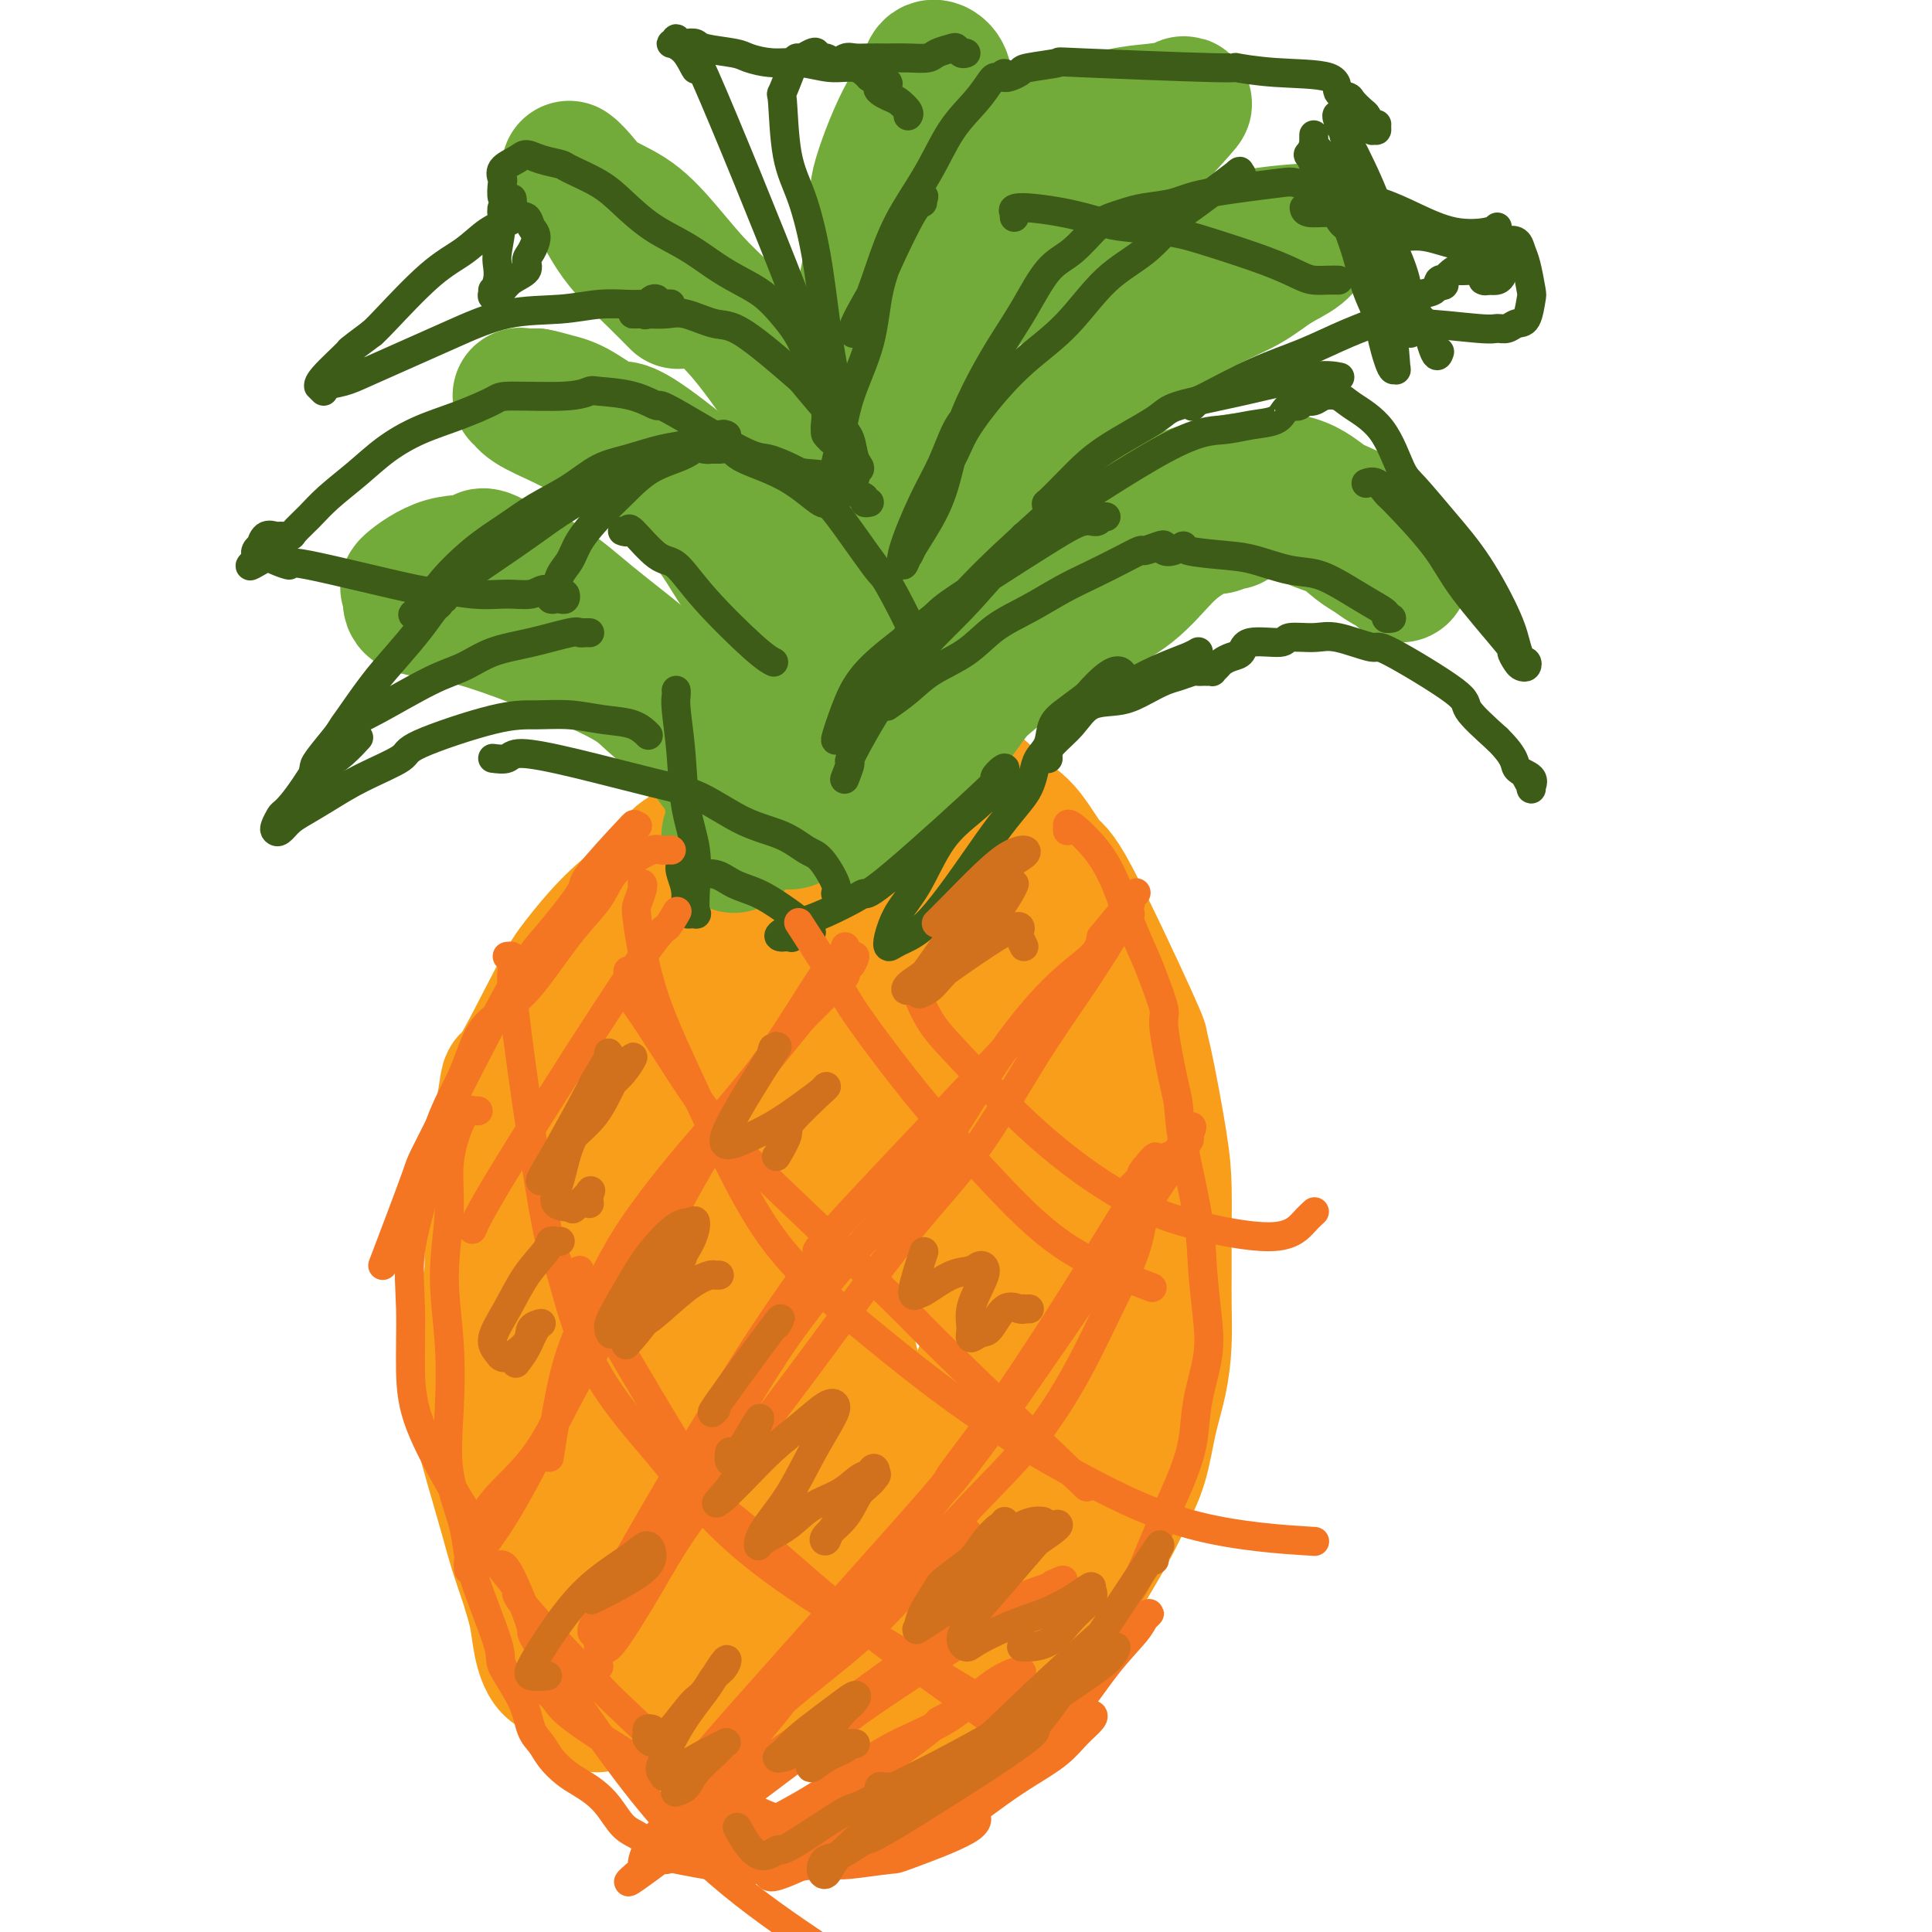 <svg viewBox='0 0 400 400' version='1.1' xmlns='http://www.w3.org/2000/svg' xmlns:xlink='http://www.w3.org/1999/xlink'><g fill='none' stroke='rgb(249,158,27)' stroke-width='28' stroke-linecap='round' stroke-linejoin='round'><path d='M167,180c-0.449,0.010 -0.897,0.020 -2,1c-1.103,0.980 -2.860,2.931 -4,4c-1.140,1.069 -1.664,1.255 -5,5c-3.336,3.745 -9.483,11.048 -13,16c-3.517,4.952 -4.404,7.553 -6,11c-1.596,3.447 -3.903,7.739 -6,12c-2.097,4.261 -3.986,8.491 -6,13c-2.014,4.509 -4.155,9.296 -5,14c-0.845,4.704 -0.396,9.325 0,14c0.396,4.675 0.737,9.403 3,15c2.263,5.597 6.448,12.064 8,15c1.552,2.936 0.471,2.341 5,8c4.529,5.659 14.668,17.570 19,23c4.332,5.430 2.856,4.377 7,6c4.144,1.623 13.908,5.922 18,8c4.092,2.078 2.511,1.933 5,-2c2.489,-3.933 9.048,-11.656 12,-15c2.952,-3.344 2.299,-2.308 4,-8c1.701,-5.692 5.757,-18.112 8,-26c2.243,-7.888 2.674,-11.244 3,-16c0.326,-4.756 0.549,-10.913 0,-17c-0.549,-6.087 -1.869,-12.103 -3,-18c-1.131,-5.897 -2.072,-11.676 -3,-17c-0.928,-5.324 -1.843,-10.195 -2,-13c-0.157,-2.805 0.443,-3.545 -2,-6c-2.443,-2.455 -7.928,-6.626 -12,-9c-4.072,-2.374 -6.729,-2.951 -10,-3c-3.271,-0.049 -7.155,0.430 -11,1c-3.845,0.570 -7.651,1.230 -11,3c-3.349,1.770 -6.243,4.648 -9,8c-2.757,3.352 -5.379,7.176 -8,11'/><path d='M141,218c-4.236,5.854 -6.325,10.988 -8,17c-1.675,6.012 -2.934,12.903 -3,20c-0.066,7.097 1.061,14.400 3,22c1.939,7.600 4.689,15.497 9,23c4.311,7.503 10.183,14.610 15,21c4.817,6.390 8.581,12.061 18,11c9.419,-1.061 24.494,-8.855 31,-13c6.506,-4.145 4.443,-4.639 5,-9c0.557,-4.361 3.733,-12.587 5,-20c1.267,-7.413 0.624,-14.014 0,-20c-0.624,-5.986 -1.229,-11.356 -5,-19c-3.771,-7.644 -10.707,-17.560 -14,-22c-3.293,-4.440 -2.943,-3.403 -5,-5c-2.057,-1.597 -6.521,-5.828 -10,-8c-3.479,-2.172 -5.972,-2.287 -9,-1c-3.028,1.287 -6.591,3.975 -10,7c-3.409,3.025 -6.665,6.387 -9,11c-2.335,4.613 -3.751,10.477 -5,16c-1.249,5.523 -2.332,10.706 -3,16c-0.668,5.294 -0.921,10.699 2,20c2.921,9.301 9.017,22.498 12,29c2.983,6.502 2.853,6.310 6,8c3.147,1.690 9.570,5.262 15,5c5.430,-0.262 9.867,-4.359 14,-9c4.133,-4.641 7.962,-9.825 11,-16c3.038,-6.175 5.284,-13.340 7,-20c1.716,-6.660 2.903,-12.816 0,-22c-2.903,-9.184 -9.897,-21.396 -13,-27c-3.103,-5.604 -2.315,-4.601 -5,-5c-2.685,-0.399 -8.842,-2.199 -15,-4'/><path d='M180,224c-4.454,0.108 -8.091,2.380 -11,6c-2.909,3.620 -5.092,8.590 -7,14c-1.908,5.410 -3.540,11.262 -4,18c-0.460,6.738 0.254,14.364 2,21c1.746,6.636 4.524,12.282 7,18c2.476,5.718 4.651,11.510 12,14c7.349,2.490 19.872,1.680 25,1c5.128,-0.680 2.862,-1.230 3,-5c0.138,-3.770 2.679,-10.761 4,-17c1.321,-6.239 1.420,-11.726 -1,-21c-2.420,-9.274 -7.360,-22.336 -10,-28c-2.640,-5.664 -2.979,-3.931 -5,-5c-2.021,-1.069 -5.723,-4.940 -9,-6c-3.277,-1.060 -6.128,0.692 -9,3c-2.872,2.308 -5.764,5.173 -8,9c-2.236,3.827 -3.814,8.617 -5,14c-1.186,5.383 -1.979,11.361 -2,17c-0.021,5.639 0.732,10.940 4,17c3.268,6.060 9.052,12.880 14,15c4.948,2.120 9.060,-0.461 11,-1c1.940,-0.539 1.708,0.965 4,-4c2.292,-4.965 7.109,-16.400 9,-22c1.891,-5.600 0.858,-5.364 0,-9c-0.858,-3.636 -1.540,-11.144 -3,-17c-1.460,-5.856 -3.698,-10.061 -6,-13c-2.302,-2.939 -4.666,-4.611 -7,-5c-2.334,-0.389 -4.636,0.504 -6,1c-1.364,0.496 -1.790,0.595 -3,4c-1.210,3.405 -3.203,10.116 -4,16c-0.797,5.884 -0.399,10.942 0,16'/><path d='M175,275c0.621,8.892 4.172,15.122 6,19c1.828,3.878 1.931,5.404 4,8c2.069,2.596 6.103,6.263 9,9c2.897,2.737 4.659,4.544 8,-1c3.341,-5.544 8.263,-18.438 10,-24c1.737,-5.562 0.288,-3.791 -1,-5c-1.288,-1.209 -2.415,-5.400 -4,-8c-1.585,-2.600 -3.629,-3.611 -6,-5c-2.371,-1.389 -5.070,-3.157 -8,-4c-2.930,-0.843 -6.089,-0.761 -9,-1c-2.911,-0.239 -5.572,-0.799 -8,-1c-2.428,-0.201 -4.624,-0.042 -7,0c-2.376,0.042 -4.934,-0.034 -7,0c-2.066,0.034 -3.641,0.179 -5,0c-1.359,-0.179 -2.501,-0.681 -4,-1c-1.499,-0.319 -3.354,-0.456 -5,-1c-1.646,-0.544 -3.084,-1.494 -4,-3c-0.916,-1.506 -1.309,-3.569 -2,-6c-0.691,-2.431 -1.678,-5.232 -2,-8c-0.322,-2.768 0.022,-5.503 0,-8c-0.022,-2.497 -0.408,-4.754 0,-9c0.408,-4.246 1.611,-10.480 2,-13c0.389,-2.520 -0.035,-1.327 0,-2c0.035,-0.673 0.528,-3.213 1,-5c0.472,-1.787 0.925,-2.821 2,-4c1.075,-1.179 2.774,-2.504 4,-4c1.226,-1.496 1.978,-3.164 3,-4c1.022,-0.836 2.314,-0.840 4,-2c1.686,-1.160 3.768,-3.474 6,-5c2.232,-1.526 4.616,-2.263 7,-3'/><path d='M169,184c3.430,-1.956 3.504,-1.846 6,-3c2.496,-1.154 7.413,-3.573 11,-5c3.587,-1.427 5.843,-1.861 7,-2c1.157,-0.139 1.215,0.018 4,0c2.785,-0.018 8.296,-0.212 11,0c2.704,0.212 2.600,0.831 3,2c0.400,1.169 1.303,2.890 2,4c0.697,1.110 1.187,1.609 2,3c0.813,1.391 1.948,3.674 3,6c1.052,2.326 2.021,4.696 3,7c0.979,2.304 1.967,4.540 3,7c1.033,2.460 2.109,5.142 3,8c0.891,2.858 1.597,5.892 2,9c0.403,3.108 0.503,6.289 1,10c0.497,3.711 1.390,7.950 2,12c0.610,4.050 0.936,7.910 1,12c0.064,4.090 -0.136,8.409 0,12c0.136,3.591 0.607,6.454 0,11c-0.607,4.546 -2.292,10.774 -4,15c-1.708,4.226 -3.441,6.450 -4,8c-0.559,1.550 0.054,2.426 -1,4c-1.054,1.574 -3.776,3.847 -5,6c-1.224,2.153 -0.951,4.186 -2,6c-1.049,1.814 -3.420,3.407 -5,5c-1.580,1.593 -2.369,3.185 -3,4c-0.631,0.815 -1.102,0.853 -2,2c-0.898,1.147 -2.221,3.404 -4,5c-1.779,1.596 -4.013,2.531 -6,4c-1.987,1.469 -3.727,3.472 -6,5c-2.273,1.528 -5.078,2.579 -7,4c-1.922,1.421 -2.961,3.210 -4,5'/><path d='M180,350c-3.891,2.891 -2.120,1.117 -2,1c0.120,-0.117 -1.412,1.423 -3,2c-1.588,0.577 -3.232,0.191 -4,0c-0.768,-0.191 -0.661,-0.186 -3,-1c-2.339,-0.814 -7.125,-2.448 -9,-3c-1.875,-0.552 -0.838,-0.022 -1,0c-0.162,0.022 -1.524,-0.464 -3,-1c-1.476,-0.536 -3.067,-1.123 -4,-2c-0.933,-0.877 -1.209,-2.043 -2,-3c-0.791,-0.957 -2.098,-1.706 -3,-3c-0.902,-1.294 -1.399,-3.135 -2,-5c-0.601,-1.865 -1.305,-3.754 -2,-6c-0.695,-2.246 -1.380,-4.848 -2,-8c-0.620,-3.152 -1.174,-6.852 -2,-11c-0.826,-4.148 -1.925,-8.743 -3,-13c-1.075,-4.257 -2.127,-8.175 -3,-12c-0.873,-3.825 -1.567,-7.557 -2,-11c-0.433,-3.443 -0.606,-6.598 -1,-9c-0.394,-2.402 -1.010,-4.052 -1,-8c0.010,-3.948 0.644,-10.193 1,-13c0.356,-2.807 0.433,-2.176 1,-4c0.567,-1.824 1.625,-6.104 2,-9c0.375,-2.896 0.067,-4.409 1,-8c0.933,-3.591 3.107,-9.260 4,-12c0.893,-2.740 0.506,-2.550 1,-4c0.494,-1.450 1.870,-4.541 3,-7c1.130,-2.459 2.014,-4.288 3,-6c0.986,-1.712 2.073,-3.307 3,-5c0.927,-1.693 1.693,-3.484 2,-5c0.307,-1.516 0.153,-2.758 0,-4'/><path d='M149,180c3.529,-11.000 2.353,-6.501 2,-5c-0.353,1.501 0.119,0.002 0,-1c-0.119,-1.002 -0.827,-1.508 -1,-2c-0.173,-0.492 0.188,-0.971 0,-1c-0.188,-0.029 -0.927,0.392 -2,1c-1.073,0.608 -2.480,1.404 -3,2c-0.520,0.596 -0.153,0.991 -1,2c-0.847,1.009 -2.910,2.632 -6,7c-3.090,4.368 -7.209,11.482 -9,15c-1.791,3.518 -1.254,3.440 -2,6c-0.746,2.560 -2.776,7.759 -4,12c-1.224,4.241 -1.642,7.525 -2,11c-0.358,3.475 -0.656,7.141 -1,11c-0.344,3.859 -0.734,7.911 -1,11c-0.266,3.089 -0.408,5.216 -1,10c-0.592,4.784 -1.635,12.227 -2,16c-0.365,3.773 -0.053,3.877 0,6c0.053,2.123 -0.155,6.265 -1,10c-0.845,3.735 -2.327,7.062 -3,10c-0.673,2.938 -0.536,5.488 -1,9c-0.464,3.512 -1.529,7.988 -2,10c-0.471,2.012 -0.348,1.562 0,3c0.348,1.438 0.920,4.766 1,6c0.080,1.234 -0.333,0.373 0,1c0.333,0.627 1.411,2.740 2,4c0.589,1.260 0.688,1.666 1,2c0.312,0.334 0.836,0.595 2,2c1.164,1.405 2.967,3.955 4,5c1.033,1.045 1.295,0.584 2,1c0.705,0.416 1.852,1.708 3,3'/><path d='M124,347c2.569,2.343 2.990,1.700 4,2c1.010,0.300 2.608,1.545 4,2c1.392,0.455 2.578,0.122 5,0c2.422,-0.122 6.079,-0.033 9,0c2.921,0.033 5.104,0.009 7,0c1.896,-0.009 3.503,-0.003 4,0c0.497,0.003 -0.118,0.004 1,0c1.118,-0.004 3.968,-0.012 5,0c1.032,0.012 0.244,0.045 1,0c0.756,-0.045 3.055,-0.166 4,0c0.945,0.166 0.536,0.620 1,1c0.464,0.380 1.802,0.686 3,1c1.198,0.314 2.258,0.635 3,1c0.742,0.365 1.166,0.775 2,1c0.834,0.225 2.076,0.264 3,0c0.924,-0.264 1.528,-0.831 2,-1c0.472,-0.169 0.811,0.058 2,0c1.189,-0.058 3.228,-0.403 4,-1c0.772,-0.597 0.279,-1.448 1,-2c0.721,-0.552 2.657,-0.807 4,-1c1.343,-0.193 2.092,-0.324 3,-1c0.908,-0.676 1.976,-1.898 3,-3c1.024,-1.102 2.003,-2.086 3,-3c0.997,-0.914 2.010,-1.758 3,-3c0.990,-1.242 1.956,-2.882 3,-4c1.044,-1.118 2.167,-1.714 3,-3c0.833,-1.286 1.378,-3.262 2,-5c0.622,-1.738 1.321,-3.237 2,-5c0.679,-1.763 1.337,-3.789 2,-6c0.663,-2.211 1.332,-4.605 2,-7'/><path d='M219,310c1.873,-4.189 2.555,-3.163 3,-5c0.445,-1.837 0.652,-6.537 1,-9c0.348,-2.463 0.838,-2.688 1,-4c0.162,-1.312 -0.005,-3.711 0,-7c0.005,-3.289 0.181,-7.469 0,-12c-0.181,-4.531 -0.721,-9.413 -1,-11c-0.279,-1.587 -0.299,0.121 -1,-4c-0.701,-4.121 -2.083,-14.071 -3,-19c-0.917,-4.929 -1.368,-4.839 -2,-6c-0.632,-1.161 -1.444,-3.575 -2,-6c-0.556,-2.425 -0.857,-4.862 -1,-7c-0.143,-2.138 -0.128,-3.978 -1,-7c-0.872,-3.022 -2.630,-7.225 -4,-10c-1.370,-2.775 -2.353,-4.122 -3,-5c-0.647,-0.878 -0.957,-1.285 -2,-3c-1.043,-1.715 -2.820,-4.736 -4,-6c-1.180,-1.264 -1.765,-0.772 -3,-2c-1.235,-1.228 -3.121,-4.177 -5,-6c-1.879,-1.823 -3.751,-2.520 -5,-3c-1.249,-0.480 -1.877,-0.741 -3,-1c-1.123,-0.259 -2.743,-0.514 -4,-1c-1.257,-0.486 -2.151,-1.202 -4,-2c-1.849,-0.798 -4.651,-1.680 -6,-2c-1.349,-0.320 -1.244,-0.080 -2,0c-0.756,0.080 -2.374,-0.001 -4,0c-1.626,0.001 -3.261,0.083 -5,0c-1.739,-0.083 -3.584,-0.330 -5,0c-1.416,0.330 -2.405,1.237 -4,2c-1.595,0.763 -3.798,1.381 -6,2'/><path d='M144,176c-4.882,1.520 -4.086,3.318 -5,5c-0.914,1.682 -3.538,3.246 -6,5c-2.462,1.754 -4.763,3.698 -7,6c-2.237,2.302 -4.410,4.961 -6,7c-1.590,2.039 -2.598,3.457 -5,8c-2.402,4.543 -6.199,12.213 -8,15c-1.801,2.787 -1.607,0.693 -2,3c-0.393,2.307 -1.374,9.015 -2,12c-0.626,2.985 -0.896,2.248 -1,4c-0.104,1.752 -0.041,5.992 0,9c0.041,3.008 0.061,4.782 0,7c-0.061,2.218 -0.201,4.878 0,7c0.201,2.122 0.745,3.706 1,5c0.255,1.294 0.221,2.299 1,4c0.779,1.701 2.370,4.099 3,6c0.630,1.901 0.300,3.307 1,6c0.700,2.693 2.429,6.674 3,9c0.571,2.326 -0.017,2.997 0,5c0.017,2.003 0.637,5.336 1,8c0.363,2.664 0.468,4.657 1,7c0.532,2.343 1.490,5.036 2,7c0.510,1.964 0.571,3.200 1,5c0.429,1.800 1.225,4.166 2,6c0.775,1.834 1.528,3.136 2,4c0.472,0.864 0.662,1.289 1,2c0.338,0.711 0.823,1.707 1,3c0.177,1.293 0.048,2.883 0,4c-0.048,1.117 -0.013,1.762 0,2c0.013,0.238 0.004,0.068 0,0c-0.004,-0.068 -0.002,-0.034 0,0'/><path d='M122,347c3.137,12.454 0.978,2.090 0,-2c-0.978,-4.090 -0.777,-1.905 -1,-2c-0.223,-0.095 -0.872,-2.472 -1,-5c-0.128,-2.528 0.263,-5.209 0,-7c-0.263,-1.791 -1.180,-2.691 -2,-8c-0.820,-5.309 -1.544,-15.027 -2,-20c-0.456,-4.973 -0.643,-5.203 -1,-6c-0.357,-0.797 -0.882,-2.163 -1,-5c-0.118,-2.837 0.172,-7.147 0,-10c-0.172,-2.853 -0.807,-4.249 -1,-9c-0.193,-4.751 0.057,-12.855 0,-16c-0.057,-3.145 -0.421,-1.329 0,-5c0.421,-3.671 1.627,-12.827 2,-17c0.373,-4.173 -0.088,-3.361 0,-5c0.088,-1.639 0.726,-5.727 2,-10c1.274,-4.273 3.185,-8.729 4,-11c0.815,-2.271 0.534,-2.357 1,-4c0.466,-1.643 1.678,-4.845 3,-7c1.322,-2.155 2.755,-3.265 4,-5c1.245,-1.735 2.302,-4.096 4,-6c1.698,-1.904 4.035,-3.352 6,-5c1.965,-1.648 3.556,-3.496 5,-5c1.444,-1.504 2.741,-2.665 4,-4c1.259,-1.335 2.481,-2.845 4,-4c1.519,-1.155 3.335,-1.955 5,-3c1.665,-1.045 3.178,-2.336 5,-3c1.822,-0.664 3.952,-0.700 6,-1c2.048,-0.300 4.013,-0.864 6,-1c1.987,-0.136 3.997,0.156 6,0c2.003,-0.156 4.001,-0.759 6,-1c1.999,-0.241 4.000,-0.121 6,0'/><path d='M192,160c5.535,-0.287 4.372,0.495 5,1c0.628,0.505 3.047,0.733 5,2c1.953,1.267 3.438,3.574 5,5c1.562,1.426 3.199,1.972 5,4c1.801,2.028 3.766,5.539 5,7c1.234,1.461 1.739,0.871 5,7c3.261,6.129 9.280,18.978 12,25c2.720,6.022 2.140,5.217 2,5c-0.140,-0.217 0.159,0.155 1,4c0.841,3.845 2.225,11.162 3,16c0.775,4.838 0.940,7.197 1,10c0.060,2.803 0.014,6.050 0,9c-0.014,2.950 0.004,5.604 0,8c-0.004,2.396 -0.031,4.533 0,7c0.031,2.467 0.118,5.264 0,8c-0.118,2.736 -0.442,5.412 -1,8c-0.558,2.588 -1.349,5.089 -2,8c-0.651,2.911 -1.163,6.231 -2,9c-0.837,2.769 -2.000,4.988 -3,7c-1.000,2.012 -1.836,3.819 -3,6c-1.164,2.181 -2.654,4.738 -4,7c-1.346,2.262 -2.547,4.230 -4,6c-1.453,1.770 -3.159,3.342 -5,5c-1.841,1.658 -3.815,3.404 -6,5c-2.185,1.596 -4.579,3.044 -7,4c-2.421,0.956 -4.870,1.422 -7,2c-2.130,0.578 -3.942,1.268 -6,2c-2.058,0.732 -4.362,1.505 -7,2c-2.638,0.495 -5.611,0.713 -8,1c-2.389,0.287 -4.195,0.644 -6,1'/><path d='M170,351c-6.341,1.646 -5.193,1.761 -6,2c-0.807,0.239 -3.571,0.603 -6,1c-2.429,0.397 -4.525,0.827 -7,1c-2.475,0.173 -5.330,0.089 -7,0c-1.670,-0.089 -2.156,-0.181 -6,-1c-3.844,-0.819 -11.047,-2.363 -14,-3c-2.953,-0.637 -1.655,-0.366 -2,-1c-0.345,-0.634 -2.333,-2.174 -4,-3c-1.667,-0.826 -3.013,-0.939 -4,-2c-0.987,-1.061 -1.615,-3.072 -2,-5c-0.385,-1.928 -0.526,-3.774 -1,-6c-0.474,-2.226 -1.282,-4.833 -2,-7c-0.718,-2.167 -1.348,-3.894 -2,-6c-0.652,-2.106 -1.328,-4.591 -2,-7c-0.672,-2.409 -1.341,-4.742 -2,-7c-0.659,-2.258 -1.309,-4.442 -2,-7c-0.691,-2.558 -1.422,-5.491 -2,-8c-0.578,-2.509 -1.004,-4.594 -1,-7c0.004,-2.406 0.438,-5.133 1,-8c0.562,-2.867 1.254,-5.874 2,-9c0.746,-3.126 1.547,-6.372 2,-9c0.453,-2.628 0.558,-4.638 1,-7c0.442,-2.362 1.221,-5.076 2,-7c0.779,-1.924 1.558,-3.058 2,-5c0.442,-1.942 0.547,-4.692 1,-7c0.453,-2.308 1.256,-4.175 2,-6c0.744,-1.825 1.431,-3.607 2,-5c0.569,-1.393 1.020,-2.398 2,-4c0.980,-1.602 2.490,-3.801 4,-6'/><path d='M119,212c2.028,-3.776 2.097,-2.716 3,-4c0.903,-1.284 2.641,-4.910 3,-6c0.359,-1.090 -0.659,0.357 1,-2c1.659,-2.357 5.995,-8.519 8,-11c2.005,-2.481 1.680,-1.281 2,-1c0.320,0.281 1.286,-0.356 2,-1c0.714,-0.644 1.178,-1.293 2,-2c0.822,-0.707 2.004,-1.471 3,-2c0.996,-0.529 1.806,-0.823 3,-1c1.194,-0.177 2.770,-0.235 4,-1c1.230,-0.765 2.112,-2.235 3,-3c0.888,-0.765 1.780,-0.824 3,-1c1.220,-0.176 2.768,-0.471 4,-1c1.232,-0.529 2.148,-1.294 3,-2c0.852,-0.706 1.640,-1.352 3,-2c1.360,-0.648 3.292,-1.297 5,-2c1.708,-0.703 3.191,-1.458 4,-2c0.809,-0.542 0.946,-0.869 1,-1c0.054,-0.131 0.027,-0.065 0,0'/></g>
<g fill='none' stroke='rgb(115,171,58)' stroke-width='28' stroke-linecap='round' stroke-linejoin='round'><path d='M197,146c-0.008,0.010 -0.016,0.020 0,0c0.016,-0.020 0.055,-0.071 0,0c-0.055,0.071 -0.205,0.264 0,0c0.205,-0.264 0.763,-0.985 1,-1c0.237,-0.015 0.152,0.677 1,0c0.848,-0.677 2.630,-2.721 4,-4c1.370,-1.279 2.330,-1.792 5,-4c2.670,-2.208 7.051,-6.112 9,-8c1.949,-1.888 1.465,-1.761 3,-3c1.535,-1.239 5.088,-3.844 8,-6c2.912,-2.156 5.184,-3.863 7,-5c1.816,-1.137 3.176,-1.703 6,-3c2.824,-1.297 7.110,-3.325 9,-4c1.890,-0.675 1.383,0.001 2,0c0.617,-0.001 2.360,-0.681 3,-1c0.640,-0.319 0.179,-0.277 0,0c-0.179,0.277 -0.077,0.791 0,1c0.077,0.209 0.128,0.114 0,0c-0.128,-0.114 -0.437,-0.246 -1,0c-0.563,0.246 -1.382,0.869 -2,1c-0.618,0.131 -1.036,-0.229 -2,0c-0.964,0.229 -2.474,1.048 -4,2c-1.526,0.952 -3.069,2.035 -5,4c-1.931,1.965 -4.250,4.810 -7,7c-2.750,2.190 -5.930,3.726 -10,6c-4.070,2.274 -9.029,5.287 -13,8c-3.971,2.713 -6.952,5.127 -10,8c-3.048,2.873 -6.162,6.206 -9,9c-2.838,2.794 -5.400,5.048 -7,7c-1.600,1.952 -2.238,3.603 -3,5c-0.762,1.397 -1.646,2.542 -2,3c-0.354,0.458 -0.177,0.229 0,0'/><path d='M180,168c-2.844,3.540 0.547,0.392 2,-1c1.453,-1.392 0.967,-1.026 2,-2c1.033,-0.974 3.586,-3.286 6,-6c2.414,-2.714 4.690,-5.830 7,-9c2.310,-3.170 4.656,-6.394 8,-11c3.344,-4.606 7.688,-10.593 14,-17c6.312,-6.407 14.591,-13.234 18,-16c3.409,-2.766 1.947,-1.470 4,-2c2.053,-0.530 7.621,-2.887 13,-4c5.379,-1.113 10.567,-0.982 14,0c3.433,0.982 5.109,2.816 7,4c1.891,1.184 3.996,1.719 6,3c2.004,1.281 3.908,3.307 5,5c1.092,1.693 1.373,3.054 2,4c0.627,0.946 1.599,1.477 2,2c0.401,0.523 0.233,1.039 0,1c-0.233,-0.039 -0.529,-0.633 -1,-1c-0.471,-0.367 -1.118,-0.506 -2,-1c-0.882,-0.494 -2.000,-1.344 -3,-2c-1.000,-0.656 -1.883,-1.118 -3,-2c-1.117,-0.882 -2.468,-2.185 -4,-3c-1.532,-0.815 -3.245,-1.141 -5,-2c-1.755,-0.859 -3.550,-2.249 -6,-3c-2.450,-0.751 -5.554,-0.861 -9,-1c-3.446,-0.139 -7.236,-0.307 -11,0c-3.764,0.307 -7.504,1.088 -11,2c-3.496,0.912 -6.748,1.956 -10,3'/><path d='M225,109c-4.883,1.708 -6.591,3.477 -9,5c-2.409,1.523 -5.520,2.798 -8,5c-2.480,2.202 -4.329,5.329 -6,8c-1.671,2.671 -3.166,4.884 -5,7c-1.834,2.116 -4.009,4.135 -6,7c-1.991,2.865 -3.799,6.578 -5,9c-1.201,2.422 -1.797,3.555 -2,4c-0.203,0.445 -0.014,0.203 0,0c0.014,-0.203 -0.147,-0.366 0,-1c0.147,-0.634 0.602,-1.738 1,-3c0.398,-1.262 0.739,-2.683 2,-5c1.261,-2.317 3.442,-5.530 6,-10c2.558,-4.470 5.492,-10.196 9,-17c3.508,-6.804 7.590,-14.687 11,-21c3.410,-6.313 6.148,-11.057 9,-16c2.852,-4.943 5.819,-10.085 9,-14c3.181,-3.915 6.578,-6.605 10,-9c3.422,-2.395 6.869,-4.497 10,-6c3.131,-1.503 5.946,-2.408 9,-3c3.054,-0.592 6.349,-0.872 8,-1c1.651,-0.128 1.659,-0.103 2,0c0.341,0.103 1.014,0.283 1,1c-0.014,0.717 -0.717,1.971 -2,3c-1.283,1.029 -3.147,1.833 -5,3c-1.853,1.167 -3.696,2.698 -6,4c-2.304,1.302 -5.068,2.377 -8,4c-2.932,1.623 -6.033,3.796 -9,6c-2.967,2.204 -5.799,4.440 -9,7c-3.201,2.560 -6.772,5.446 -10,8c-3.228,2.554 -6.114,4.777 -9,7'/><path d='M213,91c-10.208,7.191 -6.728,4.170 -9,9c-2.272,4.830 -10.297,17.511 -14,24c-3.703,6.489 -3.083,6.784 -3,7c0.083,0.216 -0.370,0.352 -1,4c-0.630,3.648 -1.436,10.810 -2,14c-0.564,3.190 -0.887,2.410 -1,3c-0.113,0.590 -0.015,2.550 0,3c0.015,0.450 -0.053,-0.610 0,-1c0.053,-0.390 0.225,-0.108 0,0c-0.225,0.108 -0.849,0.044 -1,0c-0.151,-0.044 0.170,-0.068 0,0c-0.170,0.068 -0.830,0.229 -1,0c-0.170,-0.229 0.152,-0.846 0,-1c-0.152,-0.154 -0.777,0.155 -1,0c-0.223,-0.155 -0.044,-0.776 0,-1c0.044,-0.224 -0.049,-0.052 0,0c0.049,0.052 0.238,-0.016 0,0c-0.238,0.016 -0.904,0.118 -1,0c-0.096,-0.118 0.376,-0.454 0,0c-0.376,0.454 -1.601,1.699 -2,2c-0.399,0.301 0.029,-0.343 0,0c-0.029,0.343 -0.514,1.671 -1,3'/><path d='M176,157c-0.261,0.792 -0.412,1.273 -1,2c-0.588,0.727 -1.611,1.699 -2,2c-0.389,0.301 -0.143,-0.070 0,0c0.143,0.070 0.182,0.582 0,1c-0.182,0.418 -0.586,0.744 -1,1c-0.414,0.256 -0.839,0.444 -1,0c-0.161,-0.444 -0.057,-1.521 0,-2c0.057,-0.479 0.068,-0.362 0,-1c-0.068,-0.638 -0.216,-2.033 0,-4c0.216,-1.967 0.794,-4.507 1,-7c0.206,-2.493 0.040,-4.939 0,-8c-0.040,-3.061 0.046,-6.737 0,-10c-0.046,-3.263 -0.226,-6.113 0,-9c0.226,-2.887 0.856,-5.811 1,-9c0.144,-3.189 -0.200,-6.643 0,-9c0.200,-2.357 0.943,-3.616 1,-4c0.057,-0.384 -0.572,0.106 -1,1c-0.428,0.894 -0.654,2.191 -1,3c-0.346,0.809 -0.810,1.131 -2,4c-1.190,2.869 -3.104,8.284 -4,11c-0.896,2.716 -0.773,2.731 -1,5c-0.227,2.269 -0.803,6.791 -1,10c-0.197,3.209 -0.013,5.103 0,7c0.013,1.897 -0.143,3.796 0,5c0.143,1.204 0.585,1.715 1,2c0.415,0.285 0.804,0.346 1,0c0.196,-0.346 0.199,-1.099 1,-3c0.801,-1.901 2.401,-4.951 4,-8'/><path d='M171,137c1.443,-3.940 2.549,-8.290 3,-11c0.451,-2.710 0.247,-3.779 1,-6c0.753,-2.221 2.465,-5.593 5,-14c2.535,-8.407 5.894,-21.850 8,-30c2.106,-8.150 2.958,-11.007 4,-14c1.042,-2.993 2.275,-6.121 4,-9c1.725,-2.879 3.943,-5.510 6,-8c2.057,-2.490 3.953,-4.838 6,-7c2.047,-2.162 4.246,-4.137 7,-6c2.754,-1.863 6.063,-3.615 9,-5c2.937,-1.385 5.501,-2.403 8,-3c2.499,-0.597 4.931,-0.775 7,-1c2.069,-0.225 3.773,-0.499 5,-1c1.227,-0.501 1.976,-1.229 0,1c-1.976,2.229 -6.677,7.415 -9,10c-2.323,2.585 -2.267,2.570 -5,5c-2.733,2.430 -8.256,7.307 -13,11c-4.744,3.693 -8.711,6.203 -12,9c-3.289,2.797 -5.901,5.882 -8,9c-2.099,3.118 -3.687,6.269 -5,9c-1.313,2.731 -2.353,5.041 -3,7c-0.647,1.959 -0.902,3.566 -1,5c-0.098,1.434 -0.037,2.694 0,4c0.037,1.306 0.052,2.658 0,4c-0.052,1.342 -0.172,2.674 0,4c0.172,1.326 0.634,2.645 1,4c0.366,1.355 0.634,2.745 1,4c0.366,1.255 0.829,2.376 1,3c0.171,0.624 0.049,0.750 0,1c-0.049,0.250 -0.024,0.625 0,1'/><path d='M191,113c0.290,3.842 -0.486,0.947 -1,0c-0.514,-0.947 -0.767,0.052 -1,0c-0.233,-0.052 -0.446,-1.157 -1,-1c-0.554,0.157 -1.447,1.575 -1,-3c0.447,-4.575 2.236,-15.144 3,-20c0.764,-4.856 0.503,-4.000 1,-6c0.497,-2.000 1.753,-6.858 3,-15c1.247,-8.142 2.485,-19.570 3,-27c0.515,-7.430 0.306,-10.861 0,-14c-0.306,-3.139 -0.710,-5.985 -1,-8c-0.290,-2.015 -0.466,-3.199 -1,-4c-0.534,-0.801 -1.427,-1.220 -2,-1c-0.573,0.220 -0.828,1.080 -1,2c-0.172,0.920 -0.262,1.900 -1,3c-0.738,1.100 -2.124,2.318 -4,6c-1.876,3.682 -4.241,9.826 -5,13c-0.759,3.174 0.089,3.379 0,6c-0.089,2.621 -1.114,7.658 -2,12c-0.886,4.342 -1.632,7.987 -2,13c-0.368,5.013 -0.358,11.392 0,20c0.358,8.608 1.064,19.445 1,27c-0.064,7.555 -0.896,11.827 -1,14c-0.104,2.173 0.522,2.245 0,5c-0.522,2.755 -2.192,8.191 -3,11c-0.808,2.809 -0.753,2.990 -1,4c-0.247,1.010 -0.797,2.849 -1,4c-0.203,1.151 -0.058,1.615 0,2c0.058,0.385 0.029,0.693 0,1'/><path d='M173,157c-0.717,3.161 -0.010,0.063 0,-1c0.010,-1.063 -0.676,-0.089 -1,0c-0.324,0.089 -0.286,-0.705 0,-1c0.286,-0.295 0.819,-0.090 1,0c0.181,0.090 0.009,0.066 0,0c-0.009,-0.066 0.143,-0.173 0,0c-0.143,0.173 -0.582,0.626 -1,1c-0.418,0.374 -0.814,0.669 -1,1c-0.186,0.331 -0.161,0.697 0,1c0.161,0.303 0.457,0.543 0,1c-0.457,0.457 -1.667,1.131 -2,2c-0.333,0.869 0.212,1.932 0,3c-0.212,1.068 -1.180,2.142 -2,3c-0.820,0.858 -1.491,1.499 -2,2c-0.509,0.501 -0.856,0.860 -1,1c-0.144,0.140 -0.084,0.060 0,0c0.084,-0.060 0.194,-0.100 0,0c-0.194,0.100 -0.691,0.340 -1,0c-0.309,-0.340 -0.430,-1.262 -1,-2c-0.570,-0.738 -1.587,-1.293 -2,-2c-0.413,-0.707 -0.220,-1.565 -2,-4c-1.780,-2.435 -5.533,-6.449 -7,-8c-1.467,-1.551 -0.647,-0.641 -2,-2c-1.353,-1.359 -4.879,-4.986 -8,-8c-3.121,-3.014 -5.837,-5.416 -9,-8c-3.163,-2.584 -6.775,-5.349 -10,-8c-3.225,-2.651 -6.064,-5.186 -9,-7c-2.936,-1.814 -5.968,-2.907 -9,-4'/><path d='M104,117c-5.153,-3.164 -4.036,-1.574 -5,-1c-0.964,0.574 -4.010,0.133 -7,1c-2.990,0.867 -5.924,3.044 -7,4c-1.076,0.956 -0.293,0.692 0,1c0.293,0.308 0.097,1.188 0,2c-0.097,0.812 -0.095,1.556 2,2c2.095,0.444 6.283,0.590 14,3c7.717,2.410 18.964,7.086 25,10c6.036,2.914 6.859,4.065 9,6c2.141,1.935 5.598,4.654 8,7c2.402,2.346 3.750,4.320 5,6c1.250,1.680 2.401,3.068 3,5c0.599,1.932 0.645,4.409 1,6c0.355,1.591 1.020,2.297 1,3c-0.020,0.703 -0.723,1.404 -1,2c-0.277,0.596 -0.127,1.088 0,1c0.127,-0.088 0.230,-0.756 0,-1c-0.230,-0.244 -0.794,-0.064 -1,0c-0.206,0.064 -0.055,0.013 0,0c0.055,-0.013 0.015,0.010 0,0c-0.015,-0.010 -0.005,-0.055 0,0c0.005,0.055 0.004,0.211 0,0c-0.004,-0.211 -0.011,-0.789 0,-1c0.011,-0.211 0.042,-0.057 0,0c-0.042,0.057 -0.155,0.016 0,0c0.155,-0.016 0.577,-0.008 1,0'/><path d='M152,173c0.880,2.088 1.081,-0.192 1,-1c-0.081,-0.808 -0.442,-0.145 0,0c0.442,0.145 1.688,-0.229 2,0c0.312,0.229 -0.310,1.060 0,-1c0.310,-2.060 1.551,-7.009 2,-9c0.449,-1.991 0.104,-1.022 0,-1c-0.104,0.022 0.031,-0.904 0,-4c-0.031,-3.096 -0.230,-8.363 0,-11c0.230,-2.637 0.889,-2.646 1,-3c0.111,-0.354 -0.324,-1.053 0,-2c0.324,-0.947 1.408,-2.140 2,-3c0.592,-0.860 0.692,-1.386 1,-2c0.308,-0.614 0.824,-1.317 1,-2c0.176,-0.683 0.011,-1.346 0,-2c-0.011,-0.654 0.133,-1.298 0,-2c-0.133,-0.702 -0.543,-1.460 -1,-2c-0.457,-0.540 -0.962,-0.862 -2,-2c-1.038,-1.138 -2.608,-3.094 -4,-5c-1.392,-1.906 -2.605,-3.763 -4,-6c-1.395,-2.237 -2.972,-4.853 -5,-7c-2.028,-2.147 -4.508,-3.824 -7,-6c-2.492,-2.176 -4.997,-4.850 -8,-7c-3.003,-2.150 -6.506,-3.778 -9,-5c-2.494,-1.222 -3.981,-2.040 -6,-3c-2.019,-0.960 -4.572,-2.061 -6,-3c-1.428,-0.939 -1.731,-1.714 -2,-2c-0.269,-0.286 -0.506,-0.082 0,0c0.506,0.082 1.753,0.041 3,0'/><path d='M111,82c1.177,0.182 2.618,0.637 4,1c1.382,0.363 2.704,0.634 5,2c2.296,1.366 5.567,3.826 7,4c1.433,0.174 1.029,-1.938 9,4c7.971,5.938 24.318,19.927 31,26c6.682,6.073 3.699,4.230 4,5c0.301,0.770 3.884,4.154 6,7c2.116,2.846 2.763,5.155 3,6c0.237,0.845 0.064,0.227 0,0c-0.064,-0.227 -0.017,-0.064 0,0c0.017,0.064 0.005,0.027 0,0c-0.005,-0.027 -0.004,-0.045 0,0c0.004,0.045 0.013,0.152 0,0c-0.013,-0.152 -0.046,-0.565 0,-1c0.046,-0.435 0.170,-0.893 0,-1c-0.170,-0.107 -0.633,0.137 -1,0c-0.367,-0.137 -0.637,-0.654 -1,-1c-0.363,-0.346 -0.819,-0.519 -1,-1c-0.181,-0.481 -0.087,-1.269 0,-2c0.087,-0.731 0.167,-1.406 0,-2c-0.167,-0.594 -0.581,-1.107 -1,-2c-0.419,-0.893 -0.844,-2.167 -1,-3c-0.156,-0.833 -0.042,-1.224 0,-2c0.042,-0.776 0.012,-1.936 0,-3c-0.012,-1.064 -0.006,-2.032 0,-3'/><path d='M175,116c-1.000,-3.963 -1.000,-3.369 -1,-3c0.000,0.369 0.001,0.513 0,0c-0.001,-0.513 -0.003,-1.685 0,-2c0.003,-0.315 0.011,0.225 0,0c-0.011,-0.225 -0.040,-1.216 0,-2c0.040,-0.784 0.149,-1.359 0,-3c-0.149,-1.641 -0.558,-4.346 -1,-6c-0.442,-1.654 -0.919,-2.257 -1,-3c-0.081,-0.743 0.234,-1.627 -1,-4c-1.234,-2.373 -4.019,-6.236 -6,-9c-1.981,-2.764 -3.160,-4.431 -5,-7c-1.840,-2.569 -4.340,-6.041 -7,-9c-2.660,-2.959 -5.478,-5.405 -8,-8c-2.522,-2.595 -4.746,-5.340 -7,-8c-2.254,-2.660 -4.538,-5.235 -7,-7c-2.462,-1.765 -5.102,-2.720 -7,-4c-1.898,-1.280 -3.053,-2.885 -4,-4c-0.947,-1.115 -1.684,-1.742 -2,-2c-0.316,-0.258 -0.210,-0.149 0,0c0.210,0.149 0.522,0.338 1,1c0.478,0.662 1.120,1.796 2,3c0.880,1.204 1.998,2.477 3,4c1.002,1.523 1.887,3.295 3,5c1.113,1.705 2.453,3.344 4,5c1.547,1.656 3.301,3.331 5,5c1.699,1.669 3.343,3.334 4,4c0.657,0.666 0.329,0.333 0,0'/></g>
<g fill='none' stroke='rgb(61,92,24)' stroke-width='6' stroke-linecap='round' stroke-linejoin='round'><path d='M168,80c0.005,-0.353 0.010,-0.705 0,-1c-0.010,-0.295 -0.035,-0.532 0,-1c0.035,-0.468 0.132,-1.168 0,-2c-0.132,-0.832 -0.491,-1.798 -1,-3c-0.509,-1.202 -1.166,-2.642 -2,-4c-0.834,-1.358 -1.844,-2.635 -3,-4c-1.156,-1.365 -2.457,-2.818 -4,-4c-1.543,-1.182 -3.329,-2.094 -5,-3c-1.671,-0.906 -3.228,-1.806 -5,-3c-1.772,-1.194 -3.761,-2.680 -6,-4c-2.239,-1.320 -4.730,-2.472 -7,-4c-2.270,-1.528 -4.319,-3.431 -6,-5c-1.681,-1.569 -2.993,-2.803 -5,-4c-2.007,-1.197 -4.710,-2.357 -6,-3c-1.290,-0.643 -1.166,-0.769 -2,-1c-0.834,-0.231 -2.626,-0.566 -4,-1c-1.374,-0.434 -2.329,-0.967 -3,-1c-0.671,-0.033 -1.056,0.433 -2,1c-0.944,0.567 -2.445,1.233 -3,2c-0.555,0.767 -0.164,1.635 0,2c0.164,0.365 0.100,0.229 0,1c-0.100,0.771 -0.237,2.451 0,3c0.237,0.549 0.849,-0.031 1,0c0.151,0.031 -0.160,0.673 0,1c0.160,0.327 0.790,0.341 1,0c0.210,-0.341 0.000,-1.035 0,-1c-0.000,0.035 0.210,0.799 0,1c-0.210,0.201 -0.840,-0.163 -1,0c-0.160,0.163 0.149,0.852 0,1c-0.149,0.148 -0.757,-0.243 -1,0c-0.243,0.243 -0.122,1.122 0,2'/><path d='M104,45c-0.222,2.987 -0.777,5.453 -1,7c-0.223,1.547 -0.112,2.175 0,3c0.112,0.825 0.227,1.847 0,3c-0.227,1.153 -0.794,2.439 -1,3c-0.206,0.561 -0.051,0.399 0,0c0.051,-0.399 -0.001,-1.035 0,-1c0.001,0.035 0.055,0.739 0,1c-0.055,0.261 -0.221,0.078 0,0c0.221,-0.078 0.827,-0.051 1,0c0.173,0.051 -0.088,0.127 0,0c0.088,-0.127 0.523,-0.456 1,-1c0.477,-0.544 0.994,-1.304 2,-2c1.006,-0.696 2.501,-1.327 3,-2c0.499,-0.673 0.002,-1.389 0,-2c-0.002,-0.611 0.491,-1.117 1,-2c0.509,-0.883 1.036,-2.143 1,-3c-0.036,-0.857 -0.634,-1.311 -1,-2c-0.366,-0.689 -0.501,-1.612 -1,-2c-0.499,-0.388 -1.363,-0.241 -2,0c-0.637,0.241 -1.045,0.575 -2,1c-0.955,0.425 -2.455,0.940 -4,2c-1.545,1.060 -3.136,2.666 -5,4c-1.864,1.334 -4.002,2.398 -7,5c-2.998,2.602 -6.857,6.744 -9,9c-2.143,2.256 -2.572,2.628 -3,3'/><path d='M77,69c-5.795,4.349 -4.281,3.221 -5,4c-0.719,0.779 -3.670,3.463 -5,5c-1.330,1.537 -1.039,1.925 -1,2c0.039,0.075 -0.174,-0.165 0,0c0.174,0.165 0.734,0.733 1,1c0.266,0.267 0.238,0.231 0,0c-0.238,-0.231 -0.687,-0.658 0,-1c0.687,-0.342 2.510,-0.600 4,-1c1.490,-0.400 2.647,-0.943 5,-2c2.353,-1.057 5.902,-2.627 9,-4c3.098,-1.373 5.747,-2.550 9,-4c3.253,-1.450 7.112,-3.173 11,-4c3.888,-0.827 7.806,-0.757 11,-1c3.194,-0.243 5.665,-0.798 8,-1c2.335,-0.202 4.533,-0.050 6,0c1.467,0.050 2.202,-0.001 3,0c0.798,0.001 1.660,0.054 2,0c0.340,-0.054 0.157,-0.214 0,0c-0.157,0.214 -0.287,0.804 0,1c0.287,0.196 0.991,0.000 1,0c0.009,-0.000 -0.678,0.196 -1,0c-0.322,-0.196 -0.279,-0.783 0,-1c0.279,-0.217 0.794,-0.062 1,0c0.206,0.062 0.103,0.031 0,0'/><path d='M136,63c5.066,-0.251 2.230,0.122 1,0c-1.230,-0.122 -0.854,-0.740 -1,-1c-0.146,-0.260 -0.812,-0.161 -1,0c-0.188,0.161 0.104,0.383 0,1c-0.104,0.617 -0.603,1.629 -1,2c-0.397,0.371 -0.692,0.099 -1,0c-0.308,-0.099 -0.628,-0.027 -1,0c-0.372,0.027 -0.795,0.008 -1,0c-0.205,-0.008 -0.192,-0.004 0,0c0.192,0.004 0.564,0.009 1,0c0.436,-0.009 0.935,-0.031 2,0c1.065,0.031 2.696,0.114 4,0c1.304,-0.114 2.281,-0.425 4,0c1.719,0.425 4.179,1.587 6,2c1.821,0.413 3.003,0.076 6,2c2.997,1.924 7.811,6.108 10,8c2.189,1.892 1.754,1.491 3,3c1.246,1.509 4.172,4.929 6,7c1.828,2.071 2.558,2.792 3,4c0.442,1.208 0.596,2.901 1,4c0.404,1.099 1.057,1.604 1,2c-0.057,0.396 -0.823,0.684 -1,1c-0.177,0.316 0.235,0.662 0,1c-0.235,0.338 -1.118,0.669 -2,1'/><path d='M175,100c-0.273,1.219 -0.457,-0.233 -2,-1c-1.543,-0.767 -4.446,-0.848 -6,-1c-1.554,-0.152 -1.758,-0.375 -3,-1c-1.242,-0.625 -3.522,-1.652 -5,-2c-1.478,-0.348 -2.154,-0.016 -6,-2c-3.846,-1.984 -10.860,-6.284 -14,-8c-3.140,-1.716 -2.405,-0.848 -3,-1c-0.595,-0.152 -2.520,-1.323 -5,-2c-2.480,-0.677 -5.514,-0.860 -7,-1c-1.486,-0.140 -1.423,-0.239 -2,0c-0.577,0.239 -1.793,0.815 -5,1c-3.207,0.185 -8.404,-0.020 -11,0c-2.596,0.020 -2.590,0.265 -4,1c-1.410,0.735 -4.236,1.960 -7,3c-2.764,1.040 -5.467,1.895 -8,3c-2.533,1.105 -4.896,2.460 -7,4c-2.104,1.540 -3.949,3.264 -6,5c-2.051,1.736 -4.308,3.484 -6,5c-1.692,1.516 -2.820,2.799 -4,4c-1.180,1.201 -2.414,2.320 -3,3c-0.586,0.680 -0.525,0.922 -1,1c-0.475,0.078 -1.485,-0.008 -2,0c-0.515,0.008 -0.534,0.110 -1,0c-0.466,-0.110 -1.379,-0.432 -2,0c-0.621,0.432 -0.952,1.618 -1,2c-0.048,0.382 0.186,-0.041 0,0c-0.186,0.041 -0.792,0.547 -1,1c-0.208,0.453 -0.018,0.853 0,1c0.018,0.147 -0.138,0.042 0,0c0.138,-0.042 0.569,-0.021 1,0'/><path d='M54,115c-4.148,3.652 -1.518,1.782 0,1c1.518,-0.782 1.923,-0.477 3,0c1.077,0.477 2.824,1.127 3,1c0.176,-0.127 -1.221,-1.029 4,0c5.221,1.029 17.058,3.990 22,5c4.942,1.010 2.989,0.070 4,0c1.011,-0.070 4.985,0.732 8,1c3.015,0.268 5.070,0.004 7,0c1.930,-0.004 3.733,0.251 5,0c1.267,-0.251 1.997,-1.010 3,-1c1.003,0.010 2.280,0.787 3,1c0.720,0.213 0.883,-0.138 1,0c0.117,0.138 0.188,0.766 0,1c-0.188,0.234 -0.636,0.076 -1,0c-0.364,-0.076 -0.646,-0.068 -1,0c-0.354,0.068 -0.782,0.196 -1,0c-0.218,-0.196 -0.226,-0.715 0,-1c0.226,-0.285 0.685,-0.336 1,-1c0.315,-0.664 0.488,-1.940 1,-3c0.512,-1.060 1.365,-1.905 2,-3c0.635,-1.095 1.051,-2.442 2,-4c0.949,-1.558 2.431,-3.328 4,-5c1.569,-1.672 3.225,-3.247 5,-5c1.775,-1.753 3.667,-3.686 6,-5c2.333,-1.314 5.106,-2.010 7,-3c1.894,-0.990 2.910,-2.276 4,-3c1.090,-0.724 2.255,-0.887 3,-1c0.745,-0.113 1.070,-0.175 1,0c-0.070,0.175 -0.535,0.588 -1,1'/><path d='M149,91c3.070,-1.729 0.745,-0.553 -1,0c-1.745,0.553 -2.909,0.483 -5,1c-2.091,0.517 -5.109,1.620 -8,3c-2.891,1.380 -5.657,3.038 -9,5c-3.343,1.962 -7.264,4.227 -10,6c-2.736,1.773 -4.286,3.054 -10,7c-5.714,3.946 -15.591,10.555 -19,13c-3.409,2.445 -0.349,0.724 1,0c1.349,-0.724 0.987,-0.451 1,-1c0.013,-0.549 0.399,-1.920 2,-4c1.601,-2.080 4.415,-4.868 7,-7c2.585,-2.132 4.940,-3.606 7,-5c2.060,-1.394 3.824,-2.706 6,-4c2.176,-1.294 4.764,-2.570 7,-4c2.236,-1.430 4.121,-3.015 6,-4c1.879,-0.985 3.750,-1.372 6,-2c2.250,-0.628 4.877,-1.499 7,-2c2.123,-0.501 3.742,-0.632 5,-1c1.258,-0.368 2.155,-0.974 3,-1c0.845,-0.026 1.638,0.529 2,1c0.362,0.471 0.293,0.858 0,1c-0.293,0.142 -0.810,0.038 -1,0c-0.190,-0.038 -0.052,-0.010 0,0c0.052,0.010 0.020,0.003 0,0c-0.020,-0.003 -0.026,-0.001 0,0c0.026,0.001 0.084,0.000 0,0c-0.084,-0.000 -0.310,-0.000 0,0c0.310,0.000 1.155,0.000 2,0'/><path d='M148,93c3.835,-0.598 1.424,-0.092 1,0c-0.424,0.092 1.140,-0.231 2,0c0.860,0.231 1.015,1.016 3,2c1.985,0.984 5.798,2.167 9,4c3.202,1.833 5.792,4.318 7,5c1.208,0.682 1.034,-0.437 3,2c1.966,2.437 6.071,8.432 8,11c1.929,2.568 1.682,1.709 3,4c1.318,2.291 4.201,7.732 5,10c0.799,2.268 -0.486,1.362 -1,1c-0.514,-0.362 -0.257,-0.181 0,0'/><path d='M122,131c0.086,0.004 0.171,0.007 0,0c-0.171,-0.007 -0.600,-0.025 -1,0c-0.400,0.025 -0.773,0.093 -1,0c-0.227,-0.093 -0.309,-0.348 -2,0c-1.691,0.348 -4.993,1.300 -8,2c-3.007,0.700 -5.720,1.147 -8,2c-2.280,0.853 -4.128,2.112 -6,3c-1.872,0.888 -3.770,1.404 -7,3c-3.230,1.596 -7.793,4.273 -11,6c-3.207,1.727 -5.057,2.505 -6,3c-0.943,0.495 -0.981,0.705 -2,2c-1.019,1.295 -3.021,3.673 -4,5c-0.979,1.327 -0.934,1.602 -1,2c-0.066,0.398 -0.241,0.919 0,1c0.241,0.081 0.900,-0.277 2,-1c1.100,-0.723 2.642,-1.810 4,-3c1.358,-1.190 2.531,-2.483 3,-3c0.469,-0.517 0.235,-0.259 0,0'/><path d='M92,124c-0.437,-0.105 -0.875,-0.210 -1,0c-0.125,0.210 0.061,0.733 0,1c-0.061,0.267 -0.371,0.276 -1,1c-0.629,0.724 -1.578,2.164 -3,4c-1.422,1.836 -3.318,4.070 -5,6c-1.682,1.930 -3.151,3.558 -5,6c-1.849,2.442 -4.078,5.700 -5,7c-0.922,1.300 -0.538,0.642 -2,3c-1.462,2.358 -4.771,7.731 -7,11c-2.229,3.269 -3.380,4.433 -4,5c-0.620,0.567 -0.711,0.538 -1,1c-0.289,0.462 -0.778,1.415 -1,2c-0.222,0.585 -0.179,0.804 0,1c0.179,0.196 0.493,0.371 1,0c0.507,-0.371 1.205,-1.286 2,-2c0.795,-0.714 1.686,-1.227 3,-2c1.314,-0.773 3.053,-1.804 5,-3c1.947,-1.196 4.104,-2.555 7,-4c2.896,-1.445 6.530,-2.977 8,-4c1.470,-1.023 0.775,-1.539 4,-3c3.225,-1.461 10.368,-3.868 15,-5c4.632,-1.132 6.751,-0.990 9,-1c2.249,-0.010 4.627,-0.174 7,0c2.373,0.174 4.739,0.686 7,1c2.261,0.314 4.416,0.431 6,1c1.584,0.569 2.595,1.591 3,2c0.405,0.409 0.202,0.204 0,0'/><path d='M102,157c1.150,0.145 2.299,0.291 3,0c0.701,-0.291 0.953,-1.018 3,-1c2.047,0.018 5.887,0.780 11,2c5.113,1.220 11.498,2.898 16,4c4.502,1.102 7.120,1.629 10,3c2.880,1.371 6.023,3.585 9,5c2.977,1.415 5.789,2.029 8,3c2.211,0.971 3.822,2.299 5,3c1.178,0.701 1.924,0.776 3,2c1.076,1.224 2.482,3.599 3,5c0.518,1.401 0.148,1.829 0,2c-0.148,0.171 -0.074,0.086 0,0'/><path d='M129,110c-0.117,-0.039 -0.234,-0.078 0,0c0.234,0.078 0.819,0.273 1,0c0.181,-0.273 -0.041,-1.013 1,0c1.041,1.013 3.344,3.778 5,5c1.656,1.222 2.665,0.902 4,2c1.335,1.098 2.997,3.614 6,7c3.003,3.386 7.347,7.642 10,10c2.653,2.358 3.615,2.816 4,3c0.385,0.184 0.192,0.092 0,0'/><path d='M140,143c-0.007,-0.076 -0.014,-0.151 0,0c0.014,0.151 0.050,0.529 0,1c-0.050,0.471 -0.185,1.033 0,3c0.185,1.967 0.690,5.337 1,9c0.310,3.663 0.425,7.618 1,11c0.575,3.382 1.610,6.191 2,9c0.390,2.809 0.133,5.617 0,8c-0.133,2.383 -0.144,4.342 0,5c0.144,0.658 0.444,0.015 0,0c-0.444,-0.015 -1.631,0.599 -2,0c-0.369,-0.599 0.080,-2.410 0,-4c-0.080,-1.590 -0.687,-2.958 -1,-4c-0.313,-1.042 -0.330,-1.759 0,-2c0.330,-0.241 1.007,-0.008 1,0c-0.007,0.008 -0.697,-0.210 -1,0c-0.303,0.210 -0.217,0.847 0,1c0.217,0.153 0.567,-0.178 1,0c0.433,0.178 0.951,0.866 2,1c1.049,0.134 2.630,-0.284 4,0c1.370,0.284 2.529,1.271 4,2c1.471,0.729 3.255,1.199 5,2c1.745,0.801 3.451,1.931 5,3c1.549,1.069 2.943,2.076 4,3c1.057,0.924 1.778,1.764 2,2c0.222,0.236 -0.057,-0.133 -1,0c-0.943,0.133 -2.552,0.768 -3,1c-0.448,0.232 0.264,0.063 0,0c-0.264,-0.063 -1.504,-0.018 -2,0c-0.496,0.018 -0.248,0.009 0,0'/><path d='M162,194c-1.114,0.029 -0.898,-0.399 0,-1c0.898,-0.601 2.478,-1.374 4,-2c1.522,-0.626 2.987,-1.106 5,-2c2.013,-0.894 4.575,-2.201 6,-3c1.425,-0.799 1.715,-1.090 2,-1c0.285,0.090 0.566,0.561 6,-4c5.434,-4.561 16.020,-14.153 20,-18c3.980,-3.847 1.353,-1.948 1,-2c-0.353,-0.052 1.568,-2.055 2,-2c0.432,0.055 -0.626,2.169 -2,4c-1.374,1.831 -3.065,3.379 -5,5c-1.935,1.621 -4.113,3.314 -6,6c-1.887,2.686 -3.483,6.364 -5,9c-1.517,2.636 -2.957,4.231 -4,6c-1.043,1.769 -1.690,3.711 -2,5c-0.310,1.289 -0.282,1.926 0,2c0.282,0.074 0.819,-0.415 2,-1c1.181,-0.585 3.005,-1.266 5,-3c1.995,-1.734 4.159,-4.522 6,-7c1.841,-2.478 3.358,-4.645 5,-7c1.642,-2.355 3.408,-4.899 5,-7c1.592,-2.101 3.008,-3.758 4,-5c0.992,-1.242 1.560,-2.069 2,-3c0.440,-0.931 0.753,-1.968 1,-3c0.247,-1.032 0.428,-2.061 1,-3c0.572,-0.939 1.535,-1.788 2,-3c0.465,-1.212 0.433,-2.788 1,-4c0.567,-1.212 1.733,-2.061 3,-3c1.267,-0.939 2.633,-1.970 4,-3'/><path d='M225,144c7.029,-8.146 7.600,-4.512 8,-3c0.400,1.512 0.629,0.902 2,0c1.371,-0.902 3.883,-2.098 6,-3c2.117,-0.902 3.839,-1.512 5,-2c1.161,-0.488 1.760,-0.854 2,-1c0.240,-0.146 0.120,-0.073 0,0'/><path d='M217,157c-0.001,-0.021 -0.002,-0.041 0,0c0.002,0.041 0.007,0.144 0,0c-0.007,-0.144 -0.026,-0.534 0,-1c0.026,-0.466 0.095,-1.006 1,-2c0.905,-0.994 2.644,-2.441 4,-4c1.356,-1.559 2.330,-3.229 4,-4c1.670,-0.771 4.038,-0.641 6,-1c1.962,-0.359 3.520,-1.206 5,-2c1.480,-0.794 2.883,-1.533 4,-2c1.117,-0.467 1.949,-0.661 3,-1c1.051,-0.339 2.320,-0.823 3,-1c0.680,-0.177 0.770,-0.047 1,0c0.230,0.047 0.602,0.012 1,0c0.398,-0.012 0.824,-0.003 1,0c0.176,0.003 0.103,-0.002 0,0c-0.103,0.002 -0.236,0.012 0,0c0.236,-0.012 0.839,-0.045 1,0c0.161,0.045 -0.122,0.168 0,0c0.122,-0.168 0.647,-0.627 1,-1c0.353,-0.373 0.533,-0.659 1,-1c0.467,-0.341 1.221,-0.736 2,-1c0.779,-0.264 1.583,-0.396 2,-1c0.417,-0.604 0.445,-1.681 2,-2c1.555,-0.319 4.635,0.119 6,0c1.365,-0.119 1.016,-0.796 2,-1c0.984,-0.204 3.302,0.064 5,0c1.698,-0.064 2.776,-0.459 5,0c2.224,0.459 5.593,1.772 7,2c1.407,0.228 0.851,-0.630 4,1c3.149,1.630 10.002,5.746 13,8c2.998,2.254 2.142,2.644 3,4c0.858,1.356 3.429,3.678 6,6'/><path d='M310,153c4.126,4.052 3.442,5.184 4,6c0.558,0.816 2.360,1.318 3,2c0.640,0.682 0.120,1.544 0,2c-0.120,0.456 0.160,0.508 0,0c-0.160,-0.508 -0.760,-1.574 -1,-2c-0.240,-0.426 -0.120,-0.213 0,0'/><path d='M283,100c-0.167,0.060 -0.334,0.121 0,0c0.334,-0.121 1.167,-0.423 2,0c0.833,0.423 1.664,1.571 2,2c0.336,0.429 0.176,0.137 2,2c1.824,1.863 5.630,5.879 8,9c2.370,3.121 3.303,5.348 6,9c2.697,3.652 7.157,8.731 9,11c1.843,2.269 1.069,1.729 1,2c-0.069,0.271 0.566,1.354 1,2c0.434,0.646 0.667,0.855 1,1c0.333,0.145 0.766,0.227 1,0c0.234,-0.227 0.270,-0.764 0,-1c-0.270,-0.236 -0.846,-0.171 -1,0c-0.154,0.171 0.113,0.446 0,0c-0.113,-0.446 -0.607,-1.614 -1,-3c-0.393,-1.386 -0.685,-2.989 -2,-6c-1.315,-3.011 -3.654,-7.431 -6,-11c-2.346,-3.569 -4.698,-6.286 -7,-9c-2.302,-2.714 -4.555,-5.424 -6,-7c-1.445,-1.576 -2.082,-2.017 -3,-4c-0.918,-1.983 -2.118,-5.508 -4,-8c-1.882,-2.492 -4.445,-3.949 -6,-5c-1.555,-1.051 -2.100,-1.694 -3,-2c-0.900,-0.306 -2.153,-0.274 -3,0c-0.847,0.274 -1.288,0.792 -2,1c-0.712,0.208 -1.696,0.107 -2,0c-0.304,-0.107 0.072,-0.221 0,0c-0.072,0.221 -0.592,0.777 -1,1c-0.408,0.223 -0.704,0.111 -1,0'/><path d='M268,84c-1.574,0.278 -1.009,-0.027 -1,0c0.009,0.027 -0.537,0.386 -1,1c-0.463,0.614 -0.841,1.484 -2,2c-1.159,0.516 -3.097,0.680 -5,1c-1.903,0.320 -3.770,0.797 -6,1c-2.230,0.203 -4.822,0.131 -12,4c-7.178,3.869 -18.943,11.678 -24,15c-5.057,3.322 -3.407,2.159 -3,2c0.407,-0.159 -0.429,0.688 -1,1c-0.571,0.312 -0.877,0.089 -1,0c-0.123,-0.089 -0.061,-0.045 0,0'/><path d='M288,128c0.009,-0.001 0.019,-0.003 0,0c-0.019,0.003 -0.065,0.010 0,0c0.065,-0.010 0.242,-0.035 0,0c-0.242,0.035 -0.902,0.132 -1,0c-0.098,-0.132 0.367,-0.493 0,-1c-0.367,-0.507 -1.567,-1.162 -3,-2c-1.433,-0.838 -3.099,-1.860 -5,-3c-1.901,-1.140 -4.038,-2.399 -6,-3c-1.962,-0.601 -3.750,-0.544 -6,-1c-2.250,-0.456 -4.962,-1.425 -7,-2c-2.038,-0.575 -3.401,-0.756 -6,-1c-2.599,-0.244 -6.433,-0.552 -8,-1c-1.567,-0.448 -0.865,-1.035 -1,-1c-0.135,0.035 -1.105,0.693 -2,1c-0.895,0.307 -1.715,0.263 -2,0c-0.285,-0.263 -0.034,-0.745 0,-1c0.034,-0.255 -0.149,-0.284 -1,0c-0.851,0.284 -2.371,0.879 -3,1c-0.629,0.121 -0.367,-0.232 -1,0c-0.633,0.232 -2.160,1.050 -4,2c-1.840,0.950 -3.995,2.032 -6,3c-2.005,0.968 -3.862,1.823 -6,3c-2.138,1.177 -4.556,2.678 -7,4c-2.444,1.322 -4.915,2.467 -7,4c-2.085,1.533 -3.784,3.454 -6,5c-2.216,1.546 -4.947,2.715 -7,4c-2.053,1.285 -3.427,2.685 -5,4c-1.573,1.315 -3.347,2.546 -4,3c-0.653,0.454 -0.187,0.130 0,0c0.187,-0.130 0.093,-0.065 0,0'/><path d='M229,107c-0.439,0.035 -0.878,0.070 -1,0c-0.122,-0.070 0.071,-0.246 0,0c-0.071,0.246 -0.408,0.915 -1,1c-0.592,0.085 -1.441,-0.415 -3,0c-1.559,0.415 -3.828,1.744 -9,5c-5.172,3.256 -13.248,8.440 -17,11c-3.752,2.560 -3.182,2.495 -5,4c-1.818,1.505 -6.026,4.578 -9,7c-2.974,2.422 -4.716,4.193 -6,6c-1.284,1.807 -2.110,3.651 -3,6c-0.890,2.349 -1.844,5.205 -2,6c-0.156,0.795 0.484,-0.469 1,-1c0.516,-0.531 0.906,-0.328 5,-5c4.094,-4.672 11.892,-14.217 18,-21c6.108,-6.783 10.528,-10.802 14,-14c3.472,-3.198 5.997,-5.575 8,-7c2.003,-1.425 3.483,-1.898 4,-2c0.517,-0.102 0.072,0.167 -1,1c-1.072,0.833 -2.772,2.232 -5,4c-2.228,1.768 -4.985,3.907 -8,7c-3.015,3.093 -6.290,7.141 -10,11c-3.710,3.859 -7.856,7.528 -12,13c-4.144,5.472 -8.287,12.748 -10,16c-1.713,3.252 -0.995,2.480 -1,3c-0.005,0.520 -0.732,2.332 -1,3c-0.268,0.668 -0.077,0.191 0,0c0.077,-0.191 0.038,-0.095 0,0'/><path d='M217,105c-0.031,0.144 -0.062,0.288 0,0c0.062,-0.288 0.216,-1.008 0,-1c-0.216,0.008 -0.802,0.743 0,0c0.802,-0.743 2.994,-2.964 5,-5c2.006,-2.036 3.827,-3.888 7,-6c3.173,-2.112 7.698,-4.485 10,-6c2.302,-1.515 2.379,-2.171 5,-3c2.621,-0.829 7.785,-1.830 13,-3c5.215,-1.170 10.481,-2.507 14,-3c3.519,-0.493 5.291,-0.141 6,0c0.709,0.141 0.354,0.070 0,0'/><path d='M247,84c-0.116,0.117 -0.233,0.234 0,0c0.233,-0.234 0.815,-0.818 1,-1c0.185,-0.182 -0.026,0.037 2,-1c2.026,-1.037 6.288,-3.331 10,-5c3.712,-1.669 6.874,-2.713 10,-4c3.126,-1.287 6.218,-2.816 9,-4c2.782,-1.184 5.256,-2.024 7,-3c1.744,-0.976 2.759,-2.089 4,-3c1.241,-0.911 2.707,-1.618 4,-2c1.293,-0.382 2.413,-0.437 3,-1c0.587,-0.563 0.641,-1.634 1,-2c0.359,-0.366 1.023,-0.028 1,0c-0.023,0.028 -0.734,-0.255 -1,0c-0.266,0.255 -0.087,1.047 0,1c0.087,-0.047 0.083,-0.934 0,-1c-0.083,-0.066 -0.244,0.690 0,1c0.244,0.310 0.893,0.174 1,0c0.107,-0.174 -0.330,-0.386 0,-1c0.330,-0.614 1.426,-1.629 2,-2c0.574,-0.371 0.626,-0.099 1,0c0.374,0.099 1.071,0.026 2,0c0.929,-0.026 2.092,-0.004 3,0c0.908,0.004 1.562,-0.009 2,0c0.438,0.009 0.662,0.041 1,0c0.338,-0.041 0.792,-0.155 1,0c0.208,0.155 0.171,0.580 0,1c-0.171,0.420 -0.478,0.834 -1,1c-0.522,0.166 -1.261,0.083 -2,0'/><path d='M308,58c-0.533,0.311 -0.867,0.089 -1,0c-0.133,-0.089 -0.067,-0.044 0,0'/><path d='M292,69c-0.029,-0.461 -0.058,-0.923 0,-1c0.058,-0.077 0.204,0.229 0,0c-0.204,-0.229 -0.756,-0.993 2,-1c2.756,-0.007 8.822,0.744 12,1c3.178,0.256 3.468,0.016 4,0c0.532,-0.016 1.306,0.193 2,0c0.694,-0.193 1.307,-0.786 2,-1c0.693,-0.214 1.464,-0.049 2,-1c0.536,-0.951 0.835,-3.019 1,-4c0.165,-0.981 0.195,-0.877 0,-2c-0.195,-1.123 -0.617,-3.474 -1,-5c-0.383,-1.526 -0.728,-2.227 -1,-3c-0.272,-0.773 -0.469,-1.618 -1,-2c-0.531,-0.382 -1.394,-0.301 -2,0c-0.606,0.301 -0.956,0.823 -2,1c-1.044,0.177 -2.784,0.008 -4,0c-1.216,-0.008 -1.908,0.144 -3,0c-1.092,-0.144 -2.584,-0.582 -4,-1c-1.416,-0.418 -2.757,-0.814 -4,-1c-1.243,-0.186 -2.388,-0.161 -4,0c-1.612,0.161 -3.689,0.460 -5,0c-1.311,-0.460 -1.854,-1.677 -3,-2c-1.146,-0.323 -2.896,0.250 -4,0c-1.104,-0.250 -1.564,-1.321 -2,-2c-0.436,-0.679 -0.849,-0.965 -2,-1c-1.151,-0.035 -3.041,0.183 -4,0c-0.959,-0.183 -0.988,-0.767 -1,-1c-0.012,-0.233 -0.006,-0.117 0,0'/><path d='M256,37c0.593,-0.466 1.185,-0.931 1,-1c-0.185,-0.069 -1.148,0.259 -1,0c0.148,-0.259 1.407,-1.106 0,0c-1.407,1.106 -5.479,4.163 -8,6c-2.521,1.837 -3.491,2.453 -5,4c-1.509,1.547 -3.556,4.024 -6,6c-2.444,1.976 -5.285,3.451 -8,6c-2.715,2.549 -5.306,6.170 -8,9c-2.694,2.830 -5.492,4.867 -8,7c-2.508,2.133 -4.725,4.362 -7,7c-2.275,2.638 -4.607,5.686 -6,8c-1.393,2.314 -1.848,3.893 -3,6c-1.152,2.107 -3.000,4.743 -4,7c-1.000,2.257 -1.150,4.135 -2,6c-0.850,1.865 -2.399,3.718 -3,5c-0.601,1.282 -0.254,1.993 0,2c0.254,0.007 0.415,-0.690 1,-2c0.585,-1.310 1.596,-3.231 2,-4c0.404,-0.769 0.202,-0.384 0,0'/><path d='M201,85c-1.017,1.066 -2.035,2.133 -3,4c-0.965,1.867 -1.879,4.535 -3,7c-1.121,2.465 -2.450,4.728 -4,8c-1.550,3.272 -3.320,7.553 -4,10c-0.680,2.447 -0.269,3.061 0,3c0.269,-0.061 0.395,-0.795 1,-2c0.605,-1.205 1.690,-2.879 3,-5c1.310,-2.121 2.845,-4.689 4,-8c1.155,-3.311 1.928,-7.366 3,-11c1.072,-3.634 2.441,-6.847 4,-10c1.559,-3.153 3.306,-6.245 5,-9c1.694,-2.755 3.335,-5.172 5,-8c1.665,-2.828 3.355,-6.067 5,-8c1.645,-1.933 3.246,-2.560 5,-4c1.754,-1.440 3.662,-3.695 5,-5c1.338,-1.305 2.105,-1.662 3,-2c0.895,-0.338 1.918,-0.658 3,-1c1.082,-0.342 2.224,-0.706 4,-1c1.776,-0.294 4.188,-0.517 6,-1c1.812,-0.483 3.025,-1.224 7,-2c3.975,-0.776 10.714,-1.587 14,-2c3.286,-0.413 3.121,-0.429 5,0c1.879,0.429 5.802,1.303 9,2c3.198,0.697 5.670,1.216 8,2c2.330,0.784 4.519,1.832 7,3c2.481,1.168 5.253,2.458 8,3c2.747,0.542 5.470,0.338 7,0c1.530,-0.338 1.866,-0.811 2,-1c0.134,-0.189 0.067,-0.095 0,0'/><path d='M180,104c-0.471,0.095 -0.943,0.191 -1,0c-0.057,-0.191 0.299,-0.668 0,-1c-0.299,-0.332 -1.254,-0.518 -2,-1c-0.746,-0.482 -1.282,-1.261 -2,-2c-0.718,-0.739 -1.618,-1.438 -2,-2c-0.382,-0.562 -0.245,-0.986 0,-2c0.245,-1.014 0.597,-2.618 1,-5c0.403,-2.382 0.858,-5.542 2,-9c1.142,-3.458 2.972,-7.216 4,-11c1.028,-3.784 1.253,-7.596 2,-11c0.747,-3.404 2.014,-6.402 3,-9c0.986,-2.598 1.691,-4.797 2,-6c0.309,-1.203 0.224,-1.410 1,-2c0.776,-0.590 2.414,-1.562 3,-2c0.586,-0.438 0.120,-0.343 0,0c-0.120,0.343 0.107,0.933 0,1c-0.107,0.067 -0.546,-0.388 -2,2c-1.454,2.388 -3.922,7.619 -5,10c-1.078,2.381 -0.767,1.911 -2,4c-1.233,2.089 -4.010,6.737 -5,9c-0.990,2.263 -0.192,2.139 0,2c0.192,-0.139 -0.221,-0.294 0,-1c0.221,-0.706 1.075,-1.962 2,-4c0.925,-2.038 1.920,-4.859 3,-8c1.080,-3.141 2.243,-6.603 4,-10c1.757,-3.397 4.106,-6.728 6,-10c1.894,-3.272 3.334,-6.484 5,-9c1.666,-2.516 3.560,-4.334 5,-6c1.440,-1.666 2.426,-3.179 3,-4c0.574,-0.821 0.735,-0.949 1,-1c0.265,-0.051 0.632,-0.026 1,0'/><path d='M207,16c1.596,-1.653 0.584,-0.286 1,0c0.416,0.286 2.258,-0.508 3,-1c0.742,-0.492 0.382,-0.683 2,-1c1.618,-0.317 5.213,-0.761 6,-1c0.787,-0.239 -1.235,-0.273 5,0c6.235,0.273 20.726,0.854 27,1c6.274,0.146 4.329,-0.144 5,0c0.671,0.144 3.957,0.720 8,1c4.043,0.280 8.841,0.264 11,1c2.159,0.736 1.678,2.224 2,3c0.322,0.776 1.448,0.841 2,1c0.552,0.159 0.530,0.411 1,1c0.470,0.589 1.432,1.513 2,2c0.568,0.487 0.741,0.535 1,1c0.259,0.465 0.602,1.346 1,2c0.398,0.654 0.849,1.082 1,1c0.151,-0.082 0.002,-0.674 0,-1c-0.002,-0.326 0.144,-0.386 0,0c-0.144,0.386 -0.577,1.219 -1,1c-0.423,-0.219 -0.835,-1.491 -1,-2c-0.165,-0.509 -0.082,-0.254 0,0'/><path d='M210,45c-0.027,-0.457 -0.054,-0.914 0,-1c0.054,-0.086 0.190,0.201 0,0c-0.190,-0.201 -0.705,-0.888 1,-1c1.705,-0.112 5.632,0.353 9,1c3.368,0.647 6.177,1.478 8,2c1.823,0.522 2.659,0.735 5,1c2.341,0.265 6.188,0.583 9,1c2.812,0.417 4.591,0.935 8,2c3.409,1.065 8.448,2.678 12,4c3.552,1.322 5.618,2.354 7,3c1.382,0.646 2.082,0.905 3,1c0.918,0.095 2.055,0.026 3,0c0.945,-0.026 1.699,-0.007 2,0c0.301,0.007 0.151,0.004 0,0'/><path d='M272,28c0.002,-0.078 0.003,-0.156 0,0c-0.003,0.156 -0.011,0.546 0,1c0.011,0.454 0.039,0.971 0,1c-0.039,0.029 -0.147,-0.430 1,1c1.147,1.430 3.548,4.749 5,7c1.452,2.251 1.955,3.433 4,7c2.045,3.567 5.630,9.518 7,12c1.370,2.482 0.523,1.496 1,3c0.477,1.504 2.276,5.497 3,7c0.724,1.503 0.371,0.515 0,0c-0.371,-0.515 -0.759,-0.558 -1,-2c-0.241,-1.442 -0.333,-4.282 -1,-7c-0.667,-2.718 -1.909,-5.312 -3,-8c-1.091,-2.688 -2.030,-5.469 -3,-8c-0.970,-2.531 -1.969,-4.812 -3,-7c-1.031,-2.188 -2.094,-4.285 -3,-6c-0.906,-1.715 -1.656,-3.050 -2,-4c-0.344,-0.950 -0.282,-1.516 0,-1c0.282,0.516 0.782,2.113 1,3c0.218,0.887 0.153,1.062 1,3c0.847,1.938 2.607,5.638 4,9c1.393,3.362 2.418,6.388 3,8c0.582,1.612 0.720,1.812 2,5c1.280,3.188 3.702,9.365 5,12c1.298,2.635 1.472,1.727 2,3c0.528,1.273 1.411,4.727 2,6c0.589,1.273 0.882,0.364 1,0c0.118,-0.364 0.059,-0.182 0,0'/><path d='M278,35c-0.079,-0.075 -0.158,-0.150 0,1c0.158,1.150 0.554,3.526 1,5c0.446,1.474 0.943,2.046 2,5c1.057,2.954 2.674,8.291 4,12c1.326,3.709 2.361,5.791 3,9c0.639,3.209 0.881,7.545 1,9c0.119,1.455 0.113,0.030 0,0c-0.113,-0.030 -0.334,1.337 -1,0c-0.666,-1.337 -1.778,-5.377 -2,-7c-0.222,-1.623 0.447,-0.827 0,-2c-0.447,-1.173 -2.010,-4.314 -3,-7c-0.990,-2.686 -1.406,-4.918 -2,-7c-0.594,-2.082 -1.364,-4.016 -2,-6c-0.636,-1.984 -1.138,-4.018 -2,-6c-0.862,-1.982 -2.084,-3.912 -3,-5c-0.916,-1.088 -1.527,-1.336 -2,-2c-0.473,-0.664 -0.807,-1.745 -1,-2c-0.193,-0.255 -0.244,0.316 0,0c0.244,-0.316 0.784,-1.519 1,-2c0.216,-0.481 0.108,-0.241 0,0'/><path d='M200,11c-0.318,0.107 -0.636,0.215 -1,0c-0.364,-0.215 -0.775,-0.751 -1,-1c-0.225,-0.249 -0.264,-0.210 -1,0c-0.736,0.210 -2.167,0.592 -3,1c-0.833,0.408 -1.066,0.842 -2,1c-0.934,0.158 -2.568,0.041 -4,0c-1.432,-0.041 -2.663,-0.006 -4,0c-1.337,0.006 -2.780,-0.016 -4,0c-1.220,0.016 -2.215,0.072 -3,0c-0.785,-0.072 -1.358,-0.271 -2,0c-0.642,0.271 -1.351,1.014 -2,1c-0.649,-0.014 -1.238,-0.784 -2,-1c-0.762,-0.216 -1.696,0.124 -2,0c-0.304,-0.124 0.022,-0.710 0,-1c-0.022,-0.290 -0.392,-0.283 -1,0c-0.608,0.283 -1.456,0.841 -2,1c-0.544,0.159 -0.785,-0.080 -1,0c-0.215,0.080 -0.403,0.480 -1,2c-0.597,1.520 -1.604,4.161 -2,5c-0.396,0.839 -0.181,-0.122 0,2c0.181,2.122 0.328,7.329 1,11c0.672,3.671 1.869,5.808 3,9c1.131,3.192 2.195,7.440 3,12c0.805,4.560 1.350,9.432 2,14c0.650,4.568 1.405,8.833 2,12c0.595,3.167 1.031,5.238 1,7c-0.031,1.762 -0.531,3.215 -1,4c-0.469,0.785 -0.909,0.901 -1,1c-0.091,0.099 0.168,0.180 0,0c-0.168,-0.180 -0.762,-0.623 -1,-1c-0.238,-0.377 -0.119,-0.689 0,-1'/><path d='M171,89c-0.414,0.003 0.049,-1.489 0,-3c-0.049,-1.511 -0.612,-3.042 -1,-5c-0.388,-1.958 -0.603,-4.345 -1,-6c-0.397,-1.655 -0.976,-2.579 -1,-3c-0.024,-0.421 0.507,-0.337 -4,-12c-4.507,-11.663 -14.051,-35.071 -18,-44c-3.949,-8.929 -2.301,-3.378 -2,-2c0.301,1.378 -0.744,-1.417 -2,-3c-1.256,-1.583 -2.723,-1.955 -3,-2c-0.277,-0.045 0.637,0.236 1,0c0.363,-0.236 0.176,-0.988 0,-1c-0.176,-0.012 -0.342,0.718 0,1c0.342,0.282 1.192,0.117 2,0c0.808,-0.117 1.576,-0.185 2,0c0.424,0.185 0.506,0.623 2,1c1.494,0.377 4.401,0.694 6,1c1.599,0.306 1.891,0.602 3,1c1.109,0.398 3.035,0.897 5,1c1.965,0.103 3.970,-0.189 6,0c2.030,0.189 4.085,0.859 6,1c1.915,0.141 3.690,-0.245 5,0c1.310,0.245 2.155,1.123 3,2'/><path d='M180,16c6.698,1.423 2.944,1.481 2,2c-0.944,0.519 0.924,1.498 2,2c1.076,0.502 1.361,0.526 2,1c0.639,0.474 1.634,1.397 2,2c0.366,0.603 0.105,0.887 0,1c-0.105,0.113 -0.052,0.057 0,0'/></g>
<g fill='none' stroke='rgb(244,118,35)' stroke-width='6' stroke-linecap='round' stroke-linejoin='round'><path d='M132,171c-0.389,-0.039 -0.778,-0.077 -1,0c-0.222,0.077 -0.278,0.271 0,0c0.278,-0.271 0.889,-1.005 -1,1c-1.889,2.005 -6.280,6.750 -8,9c-1.720,2.250 -0.770,2.006 -2,4c-1.230,1.994 -4.639,6.226 -7,9c-2.361,2.774 -3.674,4.091 -8,12c-4.326,7.909 -11.665,22.408 -15,29c-3.335,6.592 -2.667,5.275 -4,9c-1.333,3.725 -4.667,12.493 -6,16c-1.333,3.507 -0.667,1.754 0,0'/><path d='M139,176c-0.345,-0.012 -0.690,-0.024 -1,0c-0.310,0.024 -0.584,0.084 -1,0c-0.416,-0.084 -0.973,-0.311 -2,0c-1.027,0.311 -2.524,1.162 -4,2c-1.476,0.838 -2.930,1.665 -4,3c-1.070,1.335 -1.757,3.179 -3,5c-1.243,1.821 -3.044,3.620 -5,6c-1.956,2.380 -4.068,5.341 -6,8c-1.932,2.659 -3.685,5.016 -6,7c-2.315,1.984 -5.192,3.593 -7,6c-1.808,2.407 -2.547,5.610 -4,9c-1.453,3.390 -3.619,6.966 -5,11c-1.381,4.034 -1.975,8.526 -3,13c-1.025,4.474 -2.479,8.930 -3,13c-0.521,4.070 -0.108,7.753 0,12c0.108,4.247 -0.090,9.058 0,13c0.090,3.942 0.467,7.015 2,11c1.533,3.985 4.220,8.880 6,12c1.780,3.120 2.651,4.463 3,5c0.349,0.537 0.174,0.269 0,0'/><path d='M99,230c-0.441,-0.011 -0.883,-0.022 -1,0c-0.117,0.022 0.089,0.079 0,0c-0.089,-0.079 -0.473,-0.292 -1,0c-0.527,0.292 -1.195,1.089 -2,3c-0.805,1.911 -1.746,4.935 -2,8c-0.254,3.065 0.178,6.170 0,10c-0.178,3.830 -0.965,8.384 -1,13c-0.035,4.616 0.683,9.292 1,14c0.317,4.708 0.233,9.447 0,14c-0.233,4.553 -0.616,8.921 0,13c0.616,4.079 2.231,7.870 3,11c0.769,3.130 0.691,5.597 2,10c1.309,4.403 4.003,10.740 5,14c0.997,3.260 0.297,3.443 1,5c0.703,1.557 2.810,4.490 4,7c1.190,2.510 1.462,4.598 2,6c0.538,1.402 1.340,2.118 2,3c0.660,0.882 1.177,1.929 2,3c0.823,1.071 1.953,2.167 3,3c1.047,0.833 2.013,1.402 3,2c0.987,0.598 1.996,1.224 3,2c1.004,0.776 2.004,1.703 3,3c0.996,1.297 1.988,2.963 3,4c1.012,1.037 2.042,1.445 3,2c0.958,0.555 1.842,1.258 3,2c1.158,0.742 2.590,1.524 4,2c1.410,0.476 2.798,0.647 4,1c1.202,0.353 2.219,0.888 4,1c1.781,0.112 4.326,-0.201 6,0c1.674,0.201 2.478,0.914 5,1c2.522,0.086 6.761,-0.457 11,-1'/><path d='M169,386c4.518,0.063 4.815,0.220 7,0c2.185,-0.220 6.260,-0.816 8,-1c1.740,-0.184 1.147,0.043 4,-1c2.853,-1.043 9.153,-3.358 12,-5c2.847,-1.642 2.242,-2.612 2,-3c-0.242,-0.388 -0.121,-0.194 0,0'/><path d='M221,172c0.001,-0.415 0.002,-0.830 0,-1c-0.002,-0.170 -0.006,-0.096 0,0c0.006,0.096 0.020,0.214 0,0c-0.020,-0.214 -0.076,-0.760 1,0c1.076,0.760 3.285,2.826 5,5c1.715,2.174 2.937,4.456 4,7c1.063,2.544 1.968,5.348 3,8c1.032,2.652 2.192,5.151 3,7c0.808,1.849 1.264,3.048 2,5c0.736,1.952 1.753,4.656 2,6c0.247,1.344 -0.277,1.329 0,4c0.277,2.671 1.355,8.030 2,11c0.645,2.970 0.855,3.552 1,5c0.145,1.448 0.223,3.762 1,8c0.777,4.238 2.254,10.399 3,15c0.746,4.601 0.762,7.642 1,11c0.238,3.358 0.700,7.032 1,10c0.300,2.968 0.439,5.229 0,8c-0.439,2.771 -1.457,6.052 -2,9c-0.543,2.948 -0.610,5.565 -1,8c-0.390,2.435 -1.104,4.689 -2,7c-0.896,2.311 -1.973,4.679 -3,7c-1.027,2.321 -2.004,4.595 -3,7c-0.996,2.405 -2.011,4.943 -3,7c-0.989,2.057 -1.951,3.635 -3,5c-1.049,1.365 -2.184,2.518 -3,4c-0.816,1.482 -1.311,3.294 -2,5c-0.689,1.706 -1.570,3.305 -3,5c-1.430,1.695 -3.409,3.484 -5,5c-1.591,1.516 -2.796,2.758 -4,4'/><path d='M216,354c-3.575,5.044 -2.511,3.655 -3,4c-0.489,0.345 -2.529,2.424 -4,4c-1.471,1.576 -2.371,2.649 -3,3c-0.629,0.351 -0.986,-0.021 -2,1c-1.014,1.021 -2.685,3.433 -4,5c-1.315,1.567 -2.275,2.288 -3,3c-0.725,0.712 -1.216,1.417 -2,2c-0.784,0.583 -1.861,1.046 -2,1c-0.139,-0.046 0.659,-0.600 0,0c-0.659,0.600 -2.776,2.355 1,-1c3.776,-3.355 13.445,-11.819 19,-16c5.555,-4.181 6.996,-4.077 9,-6c2.004,-1.923 4.573,-5.871 7,-9c2.427,-3.129 4.713,-5.437 6,-7c1.287,-1.563 1.574,-2.379 2,-3c0.426,-0.621 0.990,-1.046 1,-1c0.010,0.046 -0.535,0.562 -1,1c-0.465,0.438 -0.849,0.797 -2,2c-1.151,1.203 -3.069,3.248 -5,5c-1.931,1.752 -3.877,3.210 -6,5c-2.123,1.790 -4.425,3.913 -7,6c-2.575,2.087 -5.425,4.139 -8,6c-2.575,1.861 -4.876,3.530 -7,5c-2.124,1.470 -4.072,2.742 -6,4c-1.928,1.258 -3.837,2.502 -6,4c-2.163,1.498 -4.582,3.249 -7,5'/><path d='M183,377c-9.783,7.246 -7.242,4.362 -8,4c-0.758,-0.362 -4.815,1.798 -8,3c-3.185,1.202 -5.499,1.446 -7,2c-1.501,0.554 -2.188,1.416 -7,1c-4.812,-0.416 -13.750,-2.111 -17,-3c-3.250,-0.889 -0.811,-0.970 0,-1c0.811,-0.030 -0.007,-0.007 1,0c1.007,0.007 3.839,-0.001 6,0c2.161,0.001 3.650,0.010 6,0c2.350,-0.010 5.561,-0.038 9,0c3.439,0.038 7.108,0.142 11,0c3.892,-0.142 8.009,-0.530 12,-1c3.991,-0.470 7.855,-1.024 11,-2c3.145,-0.976 5.569,-2.375 8,-4c2.431,-1.625 4.869,-3.475 7,-5c2.131,-1.525 3.955,-2.724 6,-4c2.045,-1.276 4.309,-2.628 6,-4c1.691,-1.372 2.807,-2.765 4,-4c1.193,-1.235 2.461,-2.312 3,-3c0.539,-0.688 0.349,-0.986 0,-1c-0.349,-0.014 -0.857,0.255 -2,1c-1.143,0.745 -2.919,1.965 -5,3c-2.081,1.035 -4.465,1.886 -7,3c-2.535,1.114 -5.221,2.492 -8,4c-2.779,1.508 -5.651,3.145 -9,5c-3.349,1.855 -7.174,3.927 -11,6'/><path d='M184,377c-8.426,4.322 -8.490,4.627 -9,5c-0.510,0.373 -1.465,0.814 -4,2c-2.535,1.186 -6.649,3.117 -9,4c-2.351,0.883 -2.941,0.720 -3,0c-0.059,-0.720 0.411,-1.995 -1,-2c-1.411,-0.005 -4.703,1.261 2,-4c6.703,-5.261 23.402,-17.051 30,-22c6.598,-4.949 3.096,-3.059 5,-4c1.904,-0.941 9.214,-4.713 13,-7c3.786,-2.287 4.048,-3.090 3,-3c-1.048,0.090 -3.406,1.072 -6,3c-2.594,1.928 -5.426,4.803 -9,7c-3.574,2.197 -7.892,3.716 -12,6c-4.108,2.284 -8.008,5.334 -12,8c-3.992,2.666 -8.077,4.948 -12,7c-3.923,2.052 -7.683,3.872 -11,5c-3.317,1.128 -6.192,1.563 -8,2c-1.808,0.437 -2.550,0.877 -3,1c-0.450,0.123 -0.607,-0.070 0,-1c0.607,-0.930 1.978,-2.598 4,-5c2.022,-2.402 4.696,-5.540 9,-9c4.304,-3.460 10.239,-7.242 17,-12c6.761,-4.758 14.348,-10.492 21,-15c6.652,-4.508 12.368,-7.791 17,-10c4.632,-2.209 8.181,-3.346 10,-4c1.819,-0.654 1.910,-0.827 2,-1'/><path d='M218,328c4.463,-2.124 1.120,0.064 -2,2c-3.120,1.936 -6.017,3.618 -7,4c-0.983,0.382 -0.051,-0.537 -4,2c-3.949,2.537 -12.780,8.530 -18,12c-5.220,3.470 -6.830,4.416 -17,12c-10.170,7.584 -28.901,21.807 -36,27c-7.099,5.193 -2.567,1.356 -1,0c1.567,-1.356 0.167,-0.229 0,-1c-0.167,-0.771 0.898,-3.438 2,-5c1.102,-1.562 2.241,-2.017 3,-3c0.759,-0.983 1.140,-2.494 2,-4c0.860,-1.506 2.201,-3.009 4,-5c1.799,-1.991 4.056,-4.472 7,-8c2.944,-3.528 6.575,-8.103 12,-13c5.425,-4.897 12.645,-10.115 19,-16c6.355,-5.885 11.846,-12.437 17,-18c5.154,-5.563 9.971,-10.137 14,-15c4.029,-4.863 7.268,-10.015 10,-15c2.732,-4.985 4.956,-9.803 7,-14c2.044,-4.197 3.909,-7.772 5,-11c1.091,-3.228 1.409,-6.108 2,-8c0.591,-1.892 1.454,-2.797 2,-4c0.546,-1.203 0.775,-2.704 1,-4c0.225,-1.296 0.445,-2.387 1,-3c0.555,-0.613 1.444,-0.746 2,-1c0.556,-0.254 0.778,-0.627 1,-1'/><path d='M244,238c4.978,-9.381 1.922,-2.332 1,0c-0.922,2.332 0.290,-0.052 0,0c-0.290,0.052 -2.084,2.540 -1,1c1.084,-1.540 5.044,-7.108 -1,2c-6.044,9.108 -22.094,32.892 -32,47c-9.906,14.108 -13.669,18.541 -15,20c-1.331,1.459 -0.232,-0.054 -7,9c-6.768,9.054 -21.404,28.677 -29,38c-7.596,9.323 -8.153,8.348 -10,10c-1.847,1.652 -4.986,5.931 -7,8c-2.014,2.069 -2.904,1.929 -3,2c-0.096,0.071 0.602,0.352 1,0c0.398,-0.352 0.497,-1.336 1,-2c0.503,-0.664 1.410,-1.006 2,-2c0.590,-0.994 0.863,-2.639 2,-4c1.137,-1.361 3.137,-2.439 5,-4c1.863,-1.561 3.589,-3.605 6,-6c2.411,-2.395 5.508,-5.142 9,-8c3.492,-2.858 7.378,-5.828 11,-9c3.622,-3.172 6.981,-6.546 10,-10c3.019,-3.454 5.697,-6.990 8,-9c2.303,-2.010 4.231,-2.496 5,-3c0.769,-0.504 0.380,-1.027 -1,-1c-1.380,0.027 -3.751,0.605 -6,2c-2.249,1.395 -4.375,3.606 -7,6c-2.625,2.394 -5.750,4.970 -9,8c-3.250,3.030 -6.625,6.515 -10,10'/><path d='M167,343c-5.773,5.540 -7.207,7.390 -9,9c-1.793,1.610 -3.946,2.982 -5,4c-1.054,1.018 -1.007,1.684 -4,5c-2.993,3.316 -9.024,9.284 -1,0c8.024,-9.284 30.103,-33.820 40,-45c9.897,-11.180 7.612,-9.003 9,-11c1.388,-1.997 6.449,-8.167 15,-21c8.551,-12.833 20.592,-32.329 25,-40c4.408,-7.671 1.182,-3.517 0,-2c-1.182,1.517 -0.320,0.396 0,0c0.320,-0.396 0.098,-0.066 0,0c-0.098,0.066 -0.072,-0.133 0,0c0.072,0.133 0.191,0.596 0,1c-0.191,0.404 -0.690,0.747 -1,1c-0.310,0.253 -0.430,0.414 -1,1c-0.570,0.586 -1.592,1.596 -2,2c-0.408,0.404 -0.204,0.202 0,0'/><path d='M235,185c-0.066,0.050 -0.131,0.100 0,0c0.131,-0.100 0.459,-0.352 0,0c-0.459,0.352 -1.706,1.306 -2,2c-0.294,0.694 0.364,1.129 -1,4c-1.364,2.871 -4.751,8.179 -8,13c-3.249,4.821 -6.361,9.156 -10,15c-3.639,5.844 -7.805,13.196 -12,19c-4.195,5.804 -8.420,10.059 -14,17c-5.580,6.941 -12.516,16.566 -18,24c-5.484,7.434 -9.515,12.676 -12,16c-2.485,3.324 -3.425,4.729 -6,8c-2.575,3.271 -6.785,8.408 -10,13c-3.215,4.592 -5.436,8.640 -8,13c-2.564,4.360 -5.470,9.032 -7,11c-1.530,1.968 -1.684,1.232 -2,1c-0.316,-0.232 -0.794,0.041 -1,0c-0.206,-0.041 -0.142,-0.397 0,-1c0.142,-0.603 0.361,-1.455 1,-2c0.639,-0.545 1.699,-0.784 2,-1c0.301,-0.216 -0.158,-0.409 0,-1c0.158,-0.591 0.934,-1.580 2,-3c1.066,-1.420 2.423,-3.270 4,-6c1.577,-2.730 3.375,-6.341 6,-11c2.625,-4.659 6.076,-10.367 10,-17c3.924,-6.633 8.321,-14.191 13,-21c4.679,-6.809 9.639,-12.870 15,-19c5.361,-6.130 11.124,-12.331 16,-19c4.876,-6.669 8.864,-13.808 13,-20c4.136,-6.192 8.421,-11.436 12,-15c3.579,-3.564 6.451,-5.447 8,-7c1.549,-1.553 1.774,-2.777 2,-4'/><path d='M228,194c10.697,-13.178 4.440,-4.122 2,-1c-2.440,3.122 -1.062,0.312 0,-1c1.062,-1.312 1.807,-1.126 1,0c-0.807,1.126 -3.166,3.192 -1,1c2.166,-2.192 8.856,-8.642 -2,3c-10.856,11.642 -39.258,41.377 -51,54c-11.742,12.623 -6.824,8.135 -7,9c-0.176,0.865 -5.445,7.083 -15,22c-9.555,14.917 -23.397,38.533 -29,49c-5.603,10.467 -2.966,7.785 -2,8c0.966,0.215 0.260,3.327 0,5c-0.260,1.673 -0.074,1.907 0,2c0.074,0.093 0.037,0.047 0,0'/><path d='M175,196c0.085,0.301 0.170,0.602 0,1c-0.170,0.398 -0.595,0.894 -1,1c-0.405,0.106 -0.791,-0.178 -3,3c-2.209,3.178 -6.242,9.817 -11,17c-4.758,7.183 -10.240,14.911 -15,23c-4.760,8.089 -8.799,16.541 -13,24c-4.201,7.459 -8.565,13.927 -12,20c-3.435,6.073 -5.940,11.751 -9,16c-3.060,4.249 -6.676,7.069 -9,10c-2.324,2.931 -3.356,5.974 -4,8c-0.644,2.026 -0.901,3.036 -1,4c-0.099,0.964 -0.041,1.880 0,2c0.041,0.120 0.063,-0.558 1,-2c0.937,-1.442 2.787,-3.649 5,-7c2.213,-3.351 4.789,-7.848 8,-14c3.211,-6.152 7.058,-13.961 11,-21c3.942,-7.039 7.980,-13.310 11,-19c3.020,-5.690 5.022,-10.798 10,-19c4.978,-8.202 12.932,-19.496 17,-25c4.068,-5.504 4.250,-5.218 6,-7c1.750,-1.782 5.068,-5.631 7,-8c1.932,-2.369 2.479,-3.259 3,-4c0.521,-0.741 1.016,-1.334 1,-1c-0.016,0.334 -0.542,1.594 -1,2c-0.458,0.406 -0.848,-0.041 -1,0c-0.152,0.041 -0.066,0.572 0,1c0.066,0.428 0.110,0.754 0,1c-0.110,0.246 -0.376,0.412 -1,1c-0.624,0.588 -1.607,1.596 -3,3c-1.393,1.404 -3.197,3.202 -5,5'/><path d='M166,211c-4.276,5.240 -9.967,12.340 -13,16c-3.033,3.660 -3.409,3.880 -7,8c-3.591,4.120 -10.399,12.140 -15,19c-4.601,6.860 -6.996,12.560 -9,17c-2.004,4.440 -3.616,7.618 -5,13c-1.384,5.382 -2.538,12.966 -3,16c-0.462,3.034 -0.231,1.517 0,0'/><path d='M140,189c-0.054,0.095 -0.107,0.189 0,0c0.107,-0.189 0.375,-0.663 0,0c-0.375,0.663 -1.393,2.462 -2,3c-0.607,0.538 -0.802,-0.186 -7,9c-6.198,9.186 -18.400,28.281 -25,39c-6.600,10.719 -7.600,13.063 -8,14c-0.400,0.937 -0.200,0.469 0,0'/><path d='M105,198c0.424,-0.058 0.849,-0.115 1,0c0.151,0.115 0.029,0.404 0,1c-0.029,0.596 0.034,1.500 0,2c-0.034,0.500 -0.166,0.596 0,3c0.166,2.404 0.631,7.115 2,17c1.369,9.885 3.641,24.942 5,32c1.359,7.058 1.806,6.116 3,10c1.194,3.884 3.136,12.593 7,20c3.864,7.407 9.649,13.512 15,20c5.351,6.488 10.269,13.357 22,22c11.731,8.643 30.274,19.058 40,25c9.726,5.942 10.636,7.412 11,8c0.364,0.588 0.182,0.294 0,0'/><path d='M120,263c-0.080,0.366 -0.159,0.732 0,1c0.159,0.268 0.557,0.437 1,1c0.443,0.563 0.930,1.521 1,2c0.070,0.479 -0.278,0.481 4,8c4.278,7.519 13.183,22.555 18,30c4.817,7.445 5.548,7.299 10,11c4.452,3.701 12.626,11.250 21,18c8.374,6.750 16.947,12.702 23,17c6.053,4.298 9.587,6.942 11,8c1.413,1.058 0.707,0.529 0,0'/><path d='M130,201c0.019,0.807 0.037,1.615 0,2c-0.037,0.385 -0.130,0.348 0,1c0.130,0.652 0.483,1.992 1,3c0.517,1.008 1.198,1.684 4,6c2.802,4.316 7.726,12.271 12,18c4.274,5.729 7.899,9.231 15,16c7.101,6.769 17.676,16.804 23,22c5.324,5.196 5.395,5.553 12,12c6.605,6.447 19.744,18.985 25,24c5.256,5.015 2.628,2.508 0,0'/><path d='M133,183c-0.027,-0.032 -0.054,-0.064 0,0c0.054,0.064 0.188,0.223 0,1c-0.188,0.777 -0.697,2.173 -1,3c-0.303,0.827 -0.400,1.085 0,4c0.400,2.915 1.295,8.487 3,14c1.705,5.513 4.219,10.968 7,17c2.781,6.032 5.828,12.639 9,19c3.172,6.361 6.469,12.474 11,18c4.531,5.526 10.296,10.465 17,16c6.704,5.535 14.346,11.665 22,17c7.654,5.335 15.320,9.873 23,14c7.680,4.127 15.375,7.842 24,10c8.625,2.158 18.178,2.759 22,3c3.822,0.241 1.911,0.120 0,0'/><path d='M166,192c0.192,0.297 0.385,0.594 0,0c-0.385,-0.594 -1.347,-2.079 0,0c1.347,2.079 5.004,7.723 7,11c1.996,3.277 2.330,4.189 5,8c2.670,3.811 7.674,10.521 13,17c5.326,6.479 10.974,12.726 16,18c5.026,5.274 9.430,9.574 15,13c5.570,3.426 12.306,5.979 15,7c2.694,1.021 1.347,0.511 0,0'/><path d='M190,205c0.058,0.030 0.116,0.059 0,0c-0.116,-0.059 -0.408,-0.208 0,1c0.408,1.208 1.514,3.772 3,6c1.486,2.228 3.352,4.120 7,8c3.648,3.880 9.078,9.748 15,15c5.922,5.252 12.337,9.887 18,13c5.663,3.113 10.576,4.704 16,6c5.424,1.296 11.361,2.296 15,2c3.639,-0.296 4.980,-1.887 6,-3c1.020,-1.113 1.720,-1.746 2,-2c0.280,-0.254 0.140,-0.127 0,0'/><path d='M112,349c-0.061,-0.069 -0.122,-0.138 0,0c0.122,0.138 0.429,0.484 1,1c0.571,0.516 1.408,1.203 2,2c0.592,0.797 0.938,1.706 4,4c3.062,2.294 8.839,5.975 14,9c5.161,3.025 9.705,5.393 15,8c5.295,2.607 11.341,5.452 16,7c4.659,1.548 7.932,1.798 10,2c2.068,0.202 2.929,0.354 3,0c0.071,-0.354 -0.650,-1.216 -1,-2c-0.350,-0.784 -0.328,-1.491 -1,-2c-0.672,-0.509 -2.037,-0.819 -3,-1c-0.963,-0.181 -1.523,-0.234 -2,0c-0.477,0.234 -0.871,0.755 -1,1c-0.129,0.245 0.007,0.215 -1,0c-1.007,-0.215 -3.157,-0.616 -5,-1c-1.843,-0.384 -3.377,-0.751 -6,-2c-2.623,-1.249 -6.334,-3.379 -8,-4c-1.666,-0.621 -1.287,0.268 -5,-3c-3.713,-3.268 -11.517,-10.694 -15,-14c-3.483,-3.306 -2.643,-2.494 -6,-6c-3.357,-3.506 -10.911,-11.330 -14,-15c-3.089,-3.670 -1.713,-3.187 -2,-4c-0.287,-0.813 -2.236,-2.923 -3,-4c-0.764,-1.077 -0.342,-1.120 0,-1c0.342,0.120 0.606,0.403 1,1c0.394,0.597 0.918,1.506 2,4c1.082,2.494 2.721,6.572 3,8c0.279,1.428 -0.801,0.208 3,6c3.801,5.792 12.485,18.598 20,28c7.515,9.402 13.861,15.401 21,21c7.139,5.599 15.069,10.800 23,16'/><path d='M177,408c3.833,2.667 1.917,1.333 0,0'/></g>
<g fill='none' stroke='rgb(210,113,29)' stroke-width='6' stroke-linecap='round' stroke-linejoin='round'><path d='M184,370c-0.458,-0.010 -0.917,-0.021 -1,0c-0.083,0.021 0.208,0.073 0,0c-0.208,-0.073 -0.916,-0.271 -1,0c-0.084,0.271 0.456,1.010 2,1c1.544,-0.010 4.093,-0.768 7,-2c2.907,-1.232 6.171,-2.939 10,-6c3.829,-3.061 8.223,-7.478 13,-12c4.777,-4.522 9.936,-9.149 12,-11c2.064,-1.851 1.032,-0.925 0,0'/><path d='M239,323c-0.379,0.218 -0.758,0.436 0,-1c0.758,-1.436 2.653,-4.527 -1,1c-3.653,5.527 -12.855,19.670 -18,27c-5.145,7.330 -6.232,7.845 -6,8c0.232,0.155 1.783,-0.051 -4,4c-5.783,4.051 -18.899,12.359 -25,16c-6.101,3.641 -5.187,2.614 -6,3c-0.813,0.386 -3.351,2.186 -5,3c-1.649,0.814 -2.407,0.643 -3,1c-0.593,0.357 -1.020,1.244 -1,2c0.020,0.756 0.487,1.381 1,1c0.513,-0.381 1.074,-1.770 2,-3c0.926,-1.230 2.219,-2.302 4,-4c1.781,-1.698 4.052,-4.022 7,-6c2.948,-1.978 6.573,-3.611 10,-6c3.427,-2.389 6.655,-5.535 11,-9c4.345,-3.465 9.808,-7.247 14,-10c4.192,-2.753 7.115,-4.475 9,-6c1.885,-1.525 2.733,-2.854 3,-3c0.267,-0.146 -0.045,0.890 -1,2c-0.955,1.110 -2.551,2.295 -5,4c-2.449,1.705 -5.749,3.931 -9,6c-3.251,2.069 -6.452,3.980 -10,6c-3.548,2.020 -7.442,4.149 -11,6c-3.558,1.851 -6.779,3.426 -10,5'/><path d='M185,370c-8.750,5.200 -7.623,3.701 -10,5c-2.377,1.299 -8.256,5.398 -11,7c-2.744,1.602 -2.354,0.708 -3,1c-0.646,0.292 -2.328,1.771 -4,1c-1.672,-0.771 -3.335,-3.792 -4,-5c-0.665,-1.208 -0.333,-0.604 0,0'/><path d='M177,361c0.109,0.019 0.218,0.038 0,0c-0.218,-0.038 -0.763,-0.134 -1,0c-0.237,0.134 -0.167,0.496 -1,1c-0.833,0.504 -2.568,1.149 -4,2c-1.432,0.851 -2.560,1.907 -3,2c-0.440,0.093 -0.192,-0.776 0,-1c0.192,-0.224 0.327,0.198 1,-1c0.673,-1.198 1.885,-4.014 3,-6c1.115,-1.986 2.134,-3.141 3,-4c0.866,-0.859 1.578,-1.423 2,-2c0.422,-0.577 0.552,-1.167 0,-1c-0.552,0.167 -1.786,1.092 -3,2c-1.214,0.908 -2.408,1.798 -4,3c-1.592,1.202 -3.583,2.717 -5,4c-1.417,1.283 -2.261,2.335 -3,3c-0.739,0.665 -1.373,0.945 -1,1c0.373,0.055 1.752,-0.114 3,-1c1.248,-0.886 2.366,-2.488 4,-4c1.634,-1.512 3.783,-2.934 5,-4c1.217,-1.066 1.503,-1.777 2,-2c0.497,-0.223 1.205,0.043 1,0c-0.205,-0.043 -1.325,-0.396 -2,0c-0.675,0.396 -0.907,1.542 -1,2c-0.093,0.458 -0.046,0.229 0,0'/><path d='M208,315c0.037,0.491 0.074,0.983 0,1c-0.074,0.017 -0.258,-0.440 -1,0c-0.742,0.440 -2.042,1.778 -3,3c-0.958,1.222 -1.574,2.328 -3,4c-1.426,1.672 -3.661,3.909 -5,6c-1.339,2.091 -1.782,4.035 -1,4c0.782,-0.035 2.789,-2.047 4,-3c1.211,-0.953 1.627,-0.845 3,-2c1.373,-1.155 3.705,-3.574 6,-6c2.295,-2.426 4.555,-4.860 6,-6c1.445,-1.140 2.075,-0.985 2,-1c-0.075,-0.015 -0.854,-0.198 -2,0c-1.146,0.198 -2.660,0.778 -6,3c-3.340,2.222 -8.507,6.088 -11,8c-2.493,1.912 -2.314,1.872 -3,3c-0.686,1.128 -2.239,3.423 -3,5c-0.761,1.577 -0.732,2.435 -1,3c-0.268,0.565 -0.835,0.838 2,-1c2.835,-1.838 9.070,-5.787 12,-8c2.930,-2.213 2.554,-2.688 4,-4c1.446,-1.312 4.714,-3.459 7,-5c2.286,-1.541 3.592,-2.475 4,-3c0.408,-0.525 -0.081,-0.639 -1,0c-0.919,0.639 -2.268,2.032 -4,4c-1.732,1.968 -3.848,4.512 -6,7c-2.152,2.488 -4.340,4.921 -6,7c-1.660,2.079 -2.793,3.806 -3,5c-0.207,1.194 0.512,1.856 1,2c0.488,0.144 0.747,-0.231 2,-1c1.253,-0.769 3.501,-1.934 6,-3c2.499,-1.066 5.250,-2.033 8,-3'/><path d='M216,334c4.621,-1.885 7.673,-4.099 9,-5c1.327,-0.901 0.929,-0.490 1,0c0.071,0.490 0.610,1.060 0,2c-0.610,0.940 -2.370,2.252 -4,4c-1.630,1.748 -3.131,3.932 -5,5c-1.869,1.068 -4.105,1.019 -5,1c-0.895,-0.019 -0.447,-0.010 0,0'/><path d='M178,307c-0.090,0.094 -0.179,0.188 0,0c0.179,-0.188 0.627,-0.659 1,-1c0.373,-0.341 0.669,-0.553 1,-1c0.331,-0.447 0.695,-1.130 1,-1c0.305,0.130 0.552,1.072 0,2c-0.552,0.928 -1.903,1.841 -3,3c-1.097,1.159 -1.941,2.562 -3,4c-1.059,1.438 -2.332,2.909 -3,4c-0.668,1.091 -0.732,1.803 -1,2c-0.268,0.197 -0.739,-0.119 0,-1c0.739,-0.881 2.687,-2.326 4,-4c1.313,-1.674 1.992,-3.578 3,-5c1.008,-1.422 2.346,-2.363 3,-3c0.654,-0.637 0.624,-0.971 0,-1c-0.624,-0.029 -1.842,0.247 -3,1c-1.158,0.753 -2.258,1.983 -4,3c-1.742,1.017 -4.127,1.821 -6,3c-1.873,1.179 -3.233,2.731 -5,4c-1.767,1.269 -3.940,2.253 -5,3c-1.060,0.747 -1.006,1.256 -1,1c0.006,-0.256 -0.036,-1.277 1,-3c1.036,-1.723 3.149,-4.150 5,-7c1.851,-2.850 3.438,-6.125 5,-9c1.562,-2.875 3.099,-5.349 4,-7c0.901,-1.651 1.168,-2.479 1,-3c-0.168,-0.521 -0.770,-0.735 -2,0c-1.230,0.735 -3.089,2.421 -5,4c-1.911,1.579 -3.873,3.052 -6,5c-2.127,1.948 -4.419,4.371 -6,6c-1.581,1.629 -2.452,2.466 -3,3c-0.548,0.534 -0.774,0.767 -1,1'/><path d='M150,310c-3.491,2.792 -0.719,0.271 1,-2c1.719,-2.271 2.384,-4.294 3,-6c0.616,-1.706 1.185,-3.095 2,-5c0.815,-1.905 1.878,-4.325 1,-3c-0.878,1.325 -3.698,6.395 -5,8c-1.302,1.605 -1.086,-0.256 -1,-1c0.086,-0.744 0.043,-0.372 0,0'/><path d='M161,274c-0.212,0.325 -0.424,0.651 0,0c0.424,-0.651 1.485,-2.278 -1,1c-2.485,3.278 -8.515,11.459 -11,15c-2.485,3.541 -1.424,2.440 -1,2c0.424,-0.440 0.212,-0.220 0,0'/><path d='M148,264c0.527,-0.007 1.054,-0.014 1,0c-0.054,0.014 -0.689,0.049 -1,0c-0.311,-0.049 -0.300,-0.182 -1,0c-0.700,0.182 -2.112,0.680 -4,2c-1.888,1.320 -4.251,3.464 -6,5c-1.749,1.536 -2.885,2.465 -4,3c-1.115,0.535 -2.208,0.675 -3,1c-0.792,0.325 -1.284,0.836 0,-1c1.284,-1.836 4.342,-6.019 6,-8c1.658,-1.981 1.915,-1.760 3,-3c1.085,-1.240 2.997,-3.939 4,-6c1.003,-2.061 1.098,-3.482 1,-4c-0.098,-0.518 -0.390,-0.133 -1,0c-0.610,0.133 -1.537,0.013 -3,1c-1.463,0.987 -3.462,3.081 -5,5c-1.538,1.919 -2.615,3.662 -4,6c-1.385,2.338 -3.077,5.271 -4,7c-0.923,1.729 -1.075,2.253 -1,3c0.075,0.747 0.377,1.717 1,1c0.623,-0.717 1.567,-3.120 3,-5c1.433,-1.880 3.356,-3.237 5,-5c1.644,-1.763 3.007,-3.933 4,-5c0.993,-1.067 1.614,-1.031 2,-1c0.386,0.031 0.537,0.058 0,1c-0.537,0.942 -1.763,2.799 -3,5c-1.237,2.201 -2.487,4.746 -4,7c-1.513,2.254 -3.289,4.215 -4,5c-0.711,0.785 -0.355,0.392 0,0'/><path d='M126,218c-0.094,0.578 -0.187,1.156 0,1c0.187,-0.156 0.655,-1.046 0,0c-0.655,1.046 -2.433,4.029 -3,5c-0.567,0.971 0.079,-0.070 -1,2c-1.079,2.070 -3.881,7.249 -6,11c-2.119,3.751 -3.554,6.072 -4,7c-0.446,0.928 0.097,0.463 1,-1c0.903,-1.463 2.166,-3.925 4,-6c1.834,-2.075 4.237,-3.762 6,-6c1.763,-2.238 2.885,-5.026 4,-7c1.115,-1.974 2.225,-3.132 3,-4c0.775,-0.868 1.217,-1.445 1,-1c-0.217,0.445 -1.093,1.913 -2,3c-0.907,1.087 -1.843,1.794 -3,3c-1.157,1.206 -2.533,2.911 -4,5c-1.467,2.089 -3.023,4.563 -4,7c-0.977,2.437 -1.375,4.838 -2,7c-0.625,2.162 -1.478,4.084 -1,5c0.478,0.916 2.286,0.827 3,1c0.714,0.173 0.335,0.607 1,0c0.665,-0.607 2.374,-2.255 3,-3c0.626,-0.745 0.169,-0.585 0,0c-0.169,0.585 -0.048,1.596 0,2c0.048,0.404 0.024,0.202 0,0'/><path d='M160,217c-0.269,0.844 -0.539,1.689 0,1c0.539,-0.689 1.885,-2.911 0,0c-1.885,2.911 -7.001,10.953 -9,15c-1.999,4.047 -0.879,4.097 0,4c0.879,-0.097 1.518,-0.341 3,-1c1.482,-0.659 3.808,-1.731 6,-3c2.192,-1.269 4.250,-2.734 6,-4c1.750,-1.266 3.193,-2.333 4,-3c0.807,-0.667 0.978,-0.935 1,-1c0.022,-0.065 -0.107,0.074 0,0c0.107,-0.074 0.448,-0.363 -1,1c-1.448,1.363 -4.687,4.376 -6,6c-1.313,1.624 -0.700,1.860 -1,3c-0.300,1.140 -1.514,3.183 -2,4c-0.486,0.817 -0.243,0.409 0,0'/><path d='M116,257c-0.314,0.032 -0.628,0.064 -1,0c-0.372,-0.064 -0.802,-0.225 -1,0c-0.198,0.225 -0.166,0.837 -1,2c-0.834,1.163 -2.535,2.878 -4,5c-1.465,2.122 -2.693,4.651 -4,7c-1.307,2.349 -2.692,4.518 -3,6c-0.308,1.482 0.462,2.278 1,3c0.538,0.722 0.846,1.371 2,1c1.154,-0.371 3.155,-1.762 4,-3c0.845,-1.238 0.534,-2.324 1,-3c0.466,-0.676 1.708,-0.941 2,-1c0.292,-0.059 -0.365,0.087 -1,1c-0.635,0.913 -1.248,2.592 -2,4c-0.752,1.408 -1.643,2.545 -2,3c-0.357,0.455 -0.178,0.227 0,0'/><path d='M124,329c-0.097,-0.050 -0.193,-0.099 0,0c0.193,0.099 0.676,0.348 0,1c-0.676,0.652 -2.512,1.709 -1,1c1.512,-0.709 6.373,-3.185 9,-5c2.627,-1.815 3.019,-2.971 3,-4c-0.019,-1.029 -0.448,-1.932 -1,-2c-0.552,-0.068 -1.226,0.699 -3,2c-1.774,1.301 -4.646,3.137 -7,5c-2.354,1.863 -4.189,3.753 -6,6c-1.811,2.247 -3.599,4.851 -5,7c-1.401,2.149 -2.417,3.844 -3,5c-0.583,1.156 -0.734,1.773 0,2c0.734,0.227 2.353,0.065 3,0c0.647,-0.065 0.324,-0.032 0,0'/><path d='M135,358c-0.435,-0.097 -0.870,-0.195 -1,0c-0.130,0.195 0.046,0.682 0,1c-0.046,0.318 -0.313,0.468 0,1c0.313,0.532 1.206,1.445 3,0c1.794,-1.445 4.488,-5.247 6,-7c1.512,-1.753 1.841,-1.458 3,-3c1.159,-1.542 3.147,-4.920 4,-6c0.853,-1.080 0.571,0.138 0,1c-0.571,0.862 -1.432,1.368 -2,2c-0.568,0.632 -0.844,1.390 -2,3c-1.156,1.610 -3.192,4.073 -5,7c-1.808,2.927 -3.387,6.320 -4,8c-0.613,1.680 -0.258,1.648 0,2c0.258,0.352 0.420,1.088 1,1c0.580,-0.088 1.577,-1.000 3,-2c1.423,-1.000 3.271,-2.088 5,-3c1.729,-0.912 3.337,-1.649 4,-2c0.663,-0.351 0.380,-0.315 0,0c-0.380,0.315 -0.859,0.907 -2,2c-1.141,1.093 -2.945,2.685 -4,4c-1.055,1.315 -1.361,2.354 -2,3c-0.639,0.646 -1.611,0.899 -2,1c-0.389,0.101 -0.194,0.051 0,0'/><path d='M213,271c0.116,-0.002 0.233,-0.004 0,0c-0.233,0.004 -0.815,0.016 -1,0c-0.185,-0.016 0.026,-0.058 0,0c-0.026,0.058 -0.288,0.217 -1,0c-0.712,-0.217 -1.875,-0.809 -3,0c-1.125,0.809 -2.212,3.019 -3,4c-0.788,0.981 -1.277,0.734 -2,1c-0.723,0.266 -1.682,1.046 -2,1c-0.318,-0.046 0.003,-0.917 0,-2c-0.003,-1.083 -0.331,-2.378 0,-4c0.331,-1.622 1.322,-3.572 2,-5c0.678,-1.428 1.044,-2.334 1,-3c-0.044,-0.666 -0.497,-1.094 -1,-1c-0.503,0.094 -1.055,0.708 -2,1c-0.945,0.292 -2.284,0.263 -4,1c-1.716,0.737 -3.808,2.242 -5,3c-1.192,0.758 -1.485,0.770 -2,1c-0.515,0.230 -1.254,0.677 -1,-1c0.254,-1.677 1.501,-5.479 2,-7c0.499,-1.521 0.249,-0.760 0,0'/><path d='M212,196c-0.385,-0.818 -0.769,-1.636 -1,-2c-0.231,-0.364 -0.307,-0.273 0,-1c0.307,-0.727 0.997,-2.272 -3,0c-3.997,2.272 -12.681,8.361 -16,11c-3.319,2.639 -1.271,1.829 0,1c1.271,-0.829 1.766,-1.676 3,-3c1.234,-1.324 3.206,-3.124 5,-5c1.794,-1.876 3.409,-3.828 5,-6c1.591,-2.172 3.159,-4.565 4,-6c0.841,-1.435 0.957,-1.913 1,-2c0.043,-0.087 0.015,0.217 -1,1c-1.015,0.783 -3.016,2.043 -5,4c-1.984,1.957 -3.950,4.609 -6,7c-2.050,2.391 -4.185,4.519 -6,6c-1.815,1.481 -3.310,2.314 -4,3c-0.690,0.686 -0.576,1.225 0,1c0.576,-0.225 1.615,-1.216 3,-3c1.385,-1.784 3.116,-4.363 5,-7c1.884,-2.637 3.923,-5.332 6,-8c2.077,-2.668 4.194,-5.309 6,-7c1.806,-1.691 3.301,-2.434 4,-3c0.699,-0.566 0.600,-0.957 0,-1c-0.600,-0.043 -1.702,0.262 -3,1c-1.298,0.738 -2.791,1.909 -5,4c-2.209,2.091 -5.133,5.101 -7,7c-1.867,1.899 -2.676,2.685 -3,3c-0.324,0.315 -0.162,0.157 0,0'/></g>
</svg>